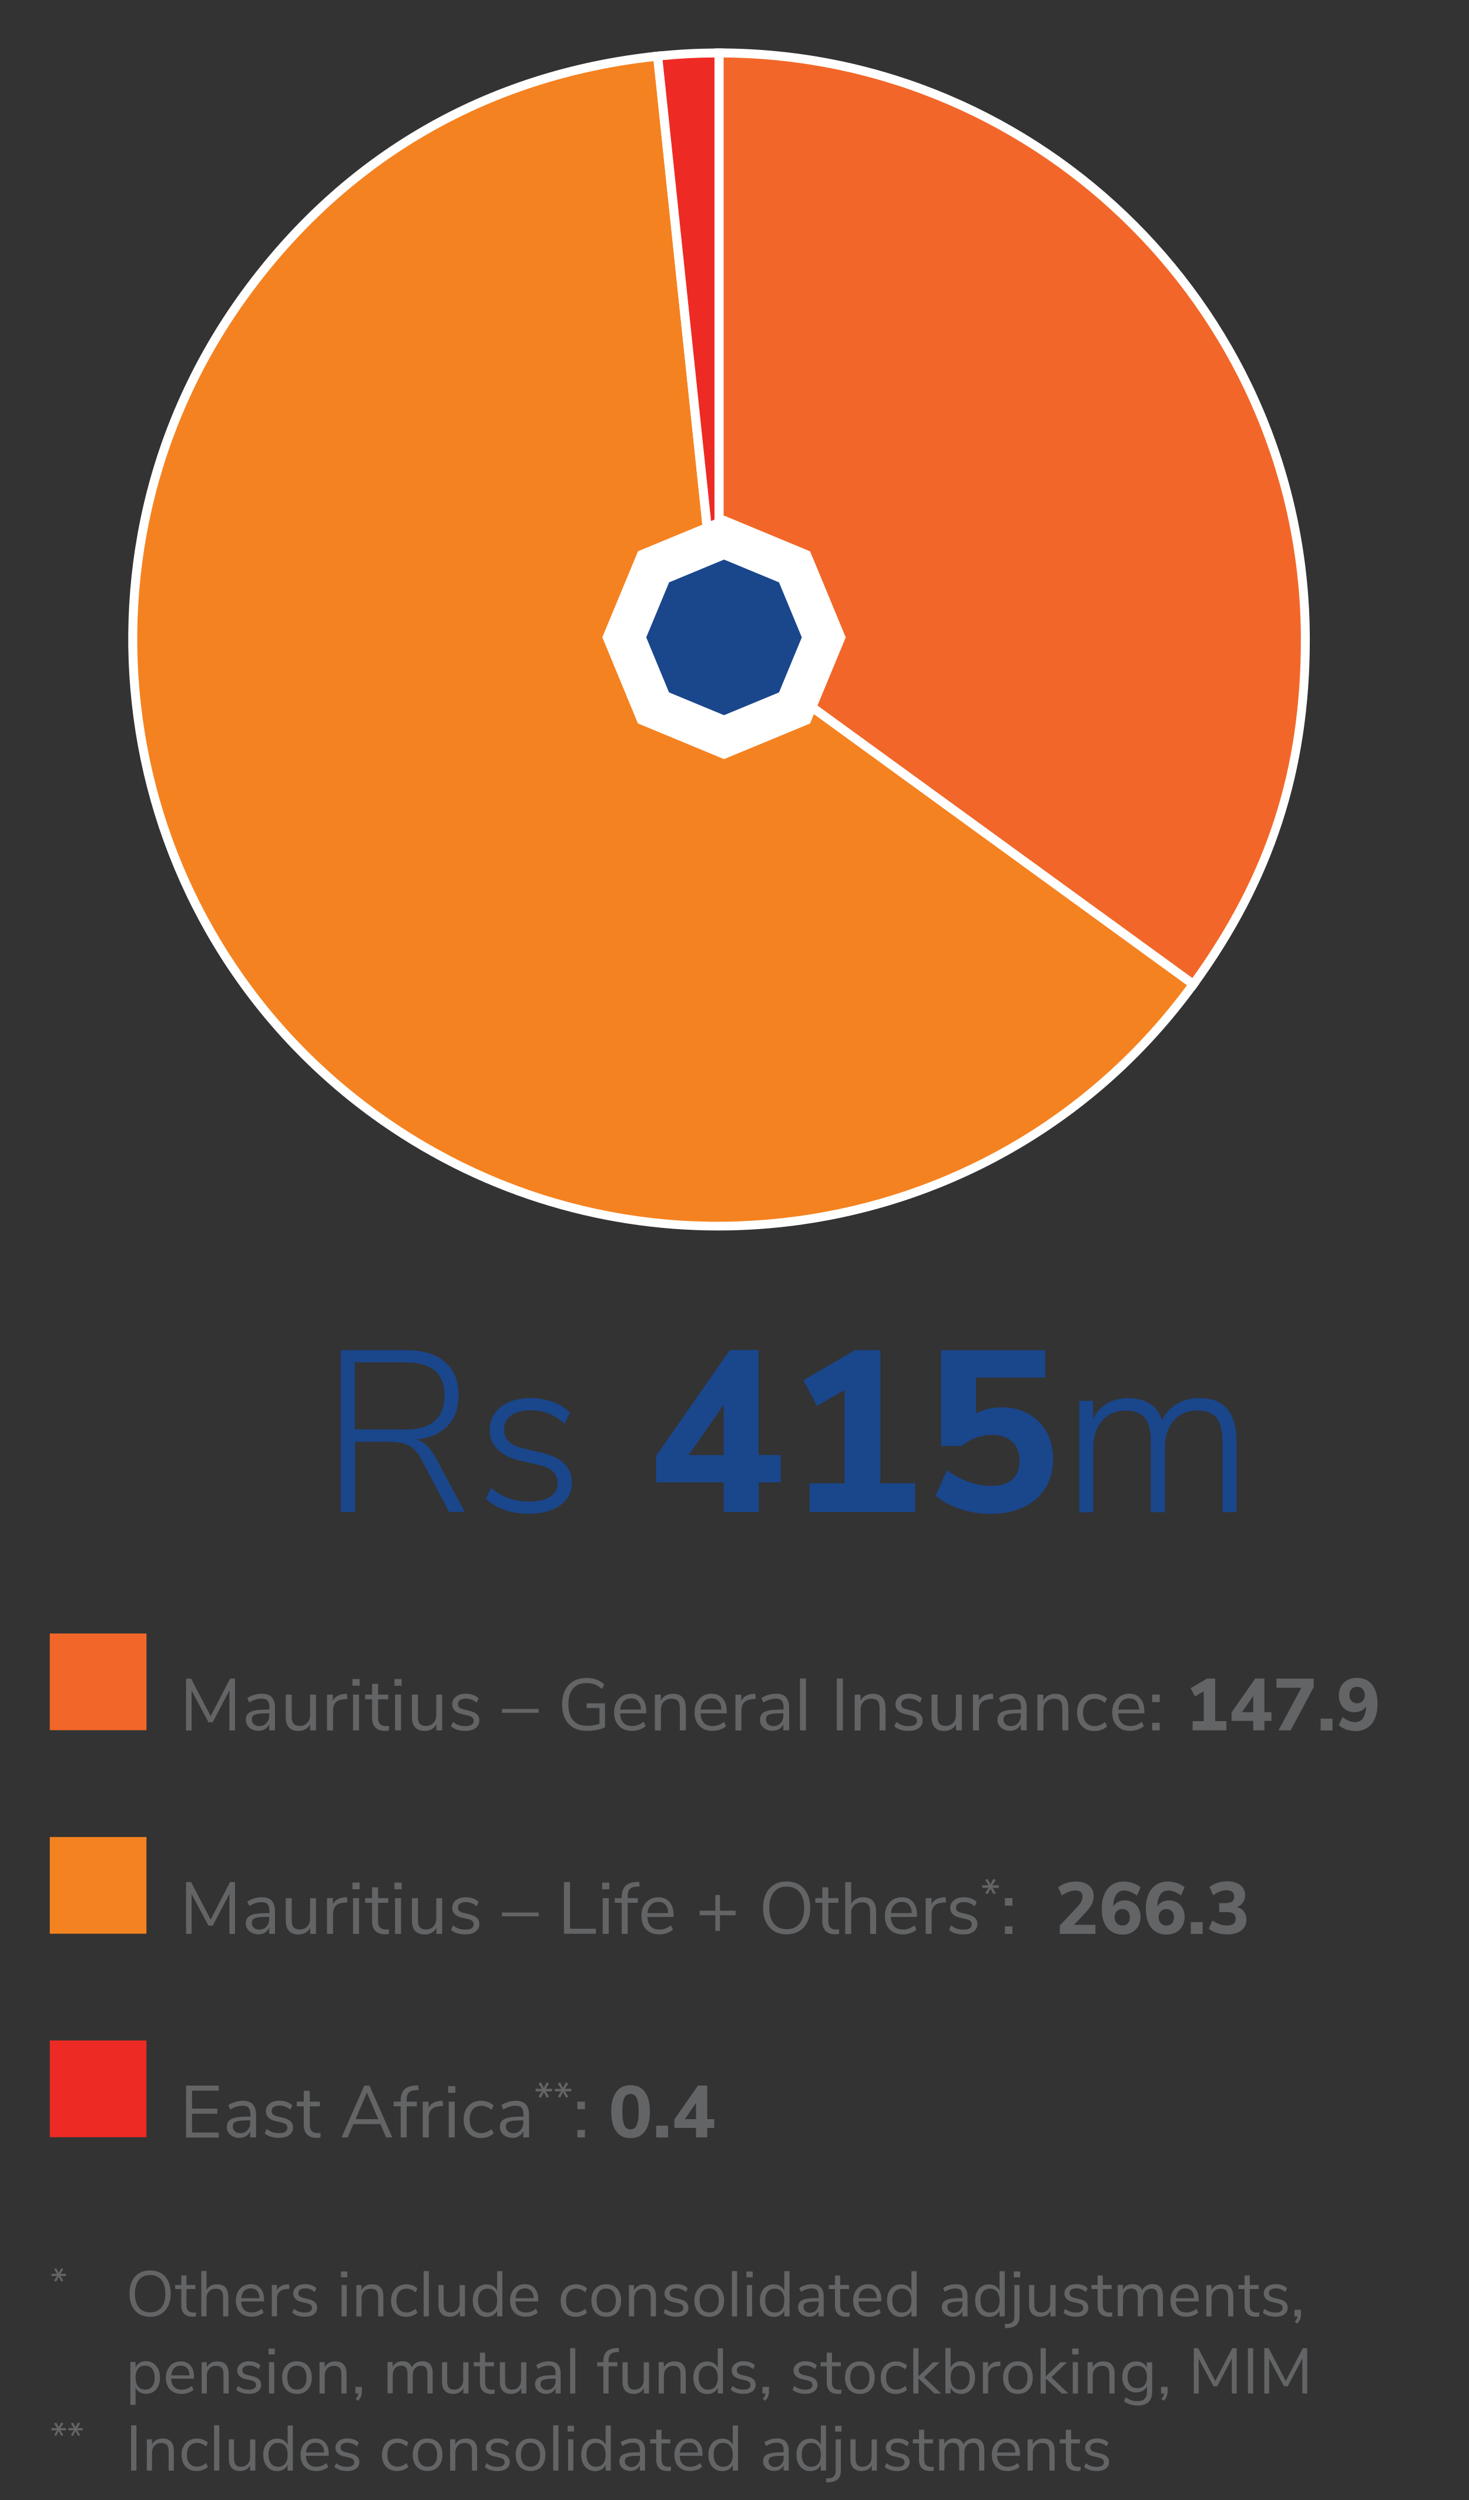 <?xml version="1.0" encoding="UTF-8"?><svg id="b" xmlns="http://www.w3.org/2000/svg" xmlns:xlink="http://www.w3.org/1999/xlink" viewBox="0 0 169.6 288.54"><rect x="0" y="0" width="169.6" height="288.54" fill="#333333" stroke="none"/><defs><clipPath id="d"><rect width="169.6" height="288.54" style="fill:none;"/></clipPath></defs><g id="c"><g style="clip-path:url(#d);"><path d="M83,73.81V6.11c37.39,0,67.7,30.31,67.7,67.7,0,15.11-4.05,27.57-12.93,39.79l-54.77-39.79Z" style="fill:#f26729; fill-rule:evenodd;"/><path d="M137.89,114.33l-55.41-40.25V5.59h.52c37.62,0,68.22,30.6,68.22,68.22,0,15.12-4.14,27.87-13.03,40.1l-.3,.42Zm-54.37-40.78l54.14,39.33c8.66-12.07,12.53-24.14,12.53-39.07,0-36.87-29.86-66.9-66.66-67.18V73.54Z" style="fill:#fff;"/><path d="M83,73.81l54.77,39.79c-21.98,30.25-64.32,36.96-94.57,14.98S6.25,64.26,28.23,34.01c11.6-15.97,28.06-25.47,47.7-27.54l7.08,67.33Z" style="fill:#f58220; fill-rule:evenodd;"/><path d="M82.91,142.01c-13.9,0-27.93-4.23-40.01-13C12.47,106.89,5.7,64.14,27.81,33.71c11.68-16.08,28.3-25.67,48.06-27.75l.52-.05,.05,.52,7.05,67.1,55,39.96-.31,.42c-13.33,18.35-34.17,28.1-55.28,28.1ZM75.46,7.05c-19.23,2.16-35.41,11.58-46.81,27.27-21.77,29.97-15.11,72.07,14.86,93.84,14.52,10.55,32.27,14.81,50,12,17.55-2.78,32.99-12.17,43.53-26.45l-54.54-39.62-.02-.23L75.46,7.05Z" style="fill:#fff;"/><path d="M83,73.81L75.93,6.48c2.46-.26,4.61-.37,7.08-.37V73.81Z" style="fill:#ee2a24; fill-rule:evenodd;"/><path d="M82.49,73.86L75.36,6.02l.52-.05c2.46-.26,4.66-.37,7.13-.37h.52V73.81l-1.04,.05ZM76.5,6.94l5.99,56.95V6.63c-2.05,.01-3.94,.11-5.99,.31Z" style="fill:#fff;"/></g><rect x="5.75" y="188.52" width="11.16" height="11.16" style="fill:#f26729;"/><rect x="5.75" y="212.01" width="11.16" height="11.16" style="fill:#f58220;"/><rect x="5.75" y="235.49" width="11.16" height="11.16" style="fill:#ee2a24;"/><path d="M7.61,262.41v.27l-.64-.02,.34,.54-.23,.13-.3-.57-.3,.57-.23-.13,.34-.54-.64,.02v-.27l.64,.02-.34-.54,.23-.13,.3,.56,.3-.56,.23,.13-.34,.54,.64-.02Z" style="fill:#636466;"/><g><path d="M7.61,280.22v.27l-.64-.02,.34,.54-.23,.13-.3-.57-.3,.57-.23-.13,.34-.54-.64,.02v-.27l.64,.02-.34-.54,.23-.13,.3,.56,.3-.56,.23,.13-.34,.54,.64-.02Z" style="fill:#636466;"/><path d="M9.55,280.22v.27l-.64-.02,.34,.54-.23,.13-.3-.57-.3,.57-.23-.13,.34-.54-.64,.02v-.27l.64,.02-.34-.54,.23-.13,.3,.56,.3-.56,.23,.13-.34,.54,.64-.02Z" style="fill:#636466;"/></g><polygon points="93.53 63.63 83.6 59.51 73.66 63.62 69.54 73.55 73.65 83.49 83.59 87.61 93.52 83.5 97.64 73.56 93.53 63.63" style="fill:#fff;"/><polygon points="89.94 67.21 83.59 64.58 77.25 67.21 74.61 73.56 77.24 79.91 83.59 82.54 89.94 79.91 92.57 73.56 89.94 67.21" style="fill:#1a468c;"/><g><path d="M53.65,174.5h-1.8l-3.15-5.99c-.42-.81-.92-1.37-1.48-1.67-.57-.3-1.34-.45-2.33-.45h-3.9v8.11h-1.64v-18.68h7.47c1.96,0,3.47,.45,4.53,1.34,1.06,.89,1.59,2.2,1.59,3.91,0,1.45-.42,2.61-1.26,3.48-.84,.87-2.04,1.41-3.59,1.6,.46,.14,.87,.38,1.23,.73,.36,.34,.69,.8,.99,1.37l3.34,6.25Zm-6.94-9.51c3.07,0,4.61-1.32,4.61-3.95,0-1.29-.38-2.25-1.14-2.88-.76-.63-1.92-.94-3.47-.94h-5.75v7.76h5.75Z" style="fill:#1a468c;"/><path d="M56.09,172.97l.61-1.25c.69,.57,1.38,.97,2.07,1.21,.69,.24,1.48,.36,2.38,.36,1.04,0,1.84-.19,2.4-.56,.56-.37,.83-.89,.83-1.56,0-.56-.19-1.02-.56-1.36-.37-.34-.96-.61-1.78-.78l-2.17-.5c-1.04-.25-1.86-.68-2.45-1.29s-.89-1.33-.89-2.16c0-1.11,.43-2.01,1.3-2.7,.87-.69,2.02-1.03,3.47-1.03,.9,0,1.74,.15,2.53,.44,.79,.29,1.44,.71,1.95,1.26l-.61,1.25c-.6-.53-1.21-.92-1.84-1.17-.63-.25-1.3-.37-2.03-.37-.97,0-1.73,.19-2.28,.58-.55,.39-.82,.93-.82,1.62,0,.57,.17,1.02,.52,1.38,.34,.35,.88,.62,1.6,.79l2.2,.53c2.33,.53,3.5,1.68,3.5,3.44,0,1.1-.45,1.97-1.34,2.62-.89,.65-2.1,.98-3.62,.98-2.03,0-3.69-.57-4.98-1.72Z" style="fill:#1a468c;"/></g><g><path d="M90.13,167.93v3.15h-2.54v3.42h-4.03v-3.42h-7.82v-3.05l8.53-12.22h3.31v12.11h2.54Zm-10.62,0h4.05v-5.83l-4.05,5.83Z" style="fill:#1a468c;"/><path d="M101.63,171.19h4.03v3.31h-12.19v-3.31h4.03v-10.78l-3.18,1.85-1.56-2.97,5.94-3.47h2.94v15.37Z" style="fill:#1a468c;"/><path d="M118.75,163.18c.9,.5,1.6,1.21,2.09,2.11,.49,.9,.74,1.94,.74,3.13,0,1.25-.3,2.36-.89,3.31s-1.43,1.69-2.52,2.21c-1.09,.52-2.35,.78-3.8,.78-1.18,0-2.36-.19-3.52-.57-1.17-.38-2.11-.89-2.83-1.52l1.3-2.94c1.71,1.2,3.42,1.8,5.11,1.8,1.08,0,1.89-.25,2.45-.74,.56-.49,.83-1.23,.83-2.2,0-.92-.29-1.64-.86-2.17s-1.36-.79-2.34-.79c-.62,0-1.23,.12-1.84,.34s-1.16,.55-1.66,.95h-2.36v-11.05h12.03v3.15h-8v4.16c.85-.48,1.85-.72,2.99-.72s2.17,.25,3.07,.76Z" style="fill:#1a468c;"/></g><path d="M142.76,166.32v8.19h-1.62v-8.08c0-1.29-.23-2.22-.69-2.79s-1.19-.86-2.2-.86c-1.15,0-2.06,.39-2.74,1.17-.68,.78-1.02,1.83-1.02,3.15v7.42h-1.62v-8.08c0-1.29-.23-2.22-.69-2.79-.46-.57-1.19-.86-2.2-.86-1.15,0-2.06,.39-2.74,1.17-.68,.78-1.02,1.83-1.02,3.15v7.42h-1.62v-12.85h1.59v2.12c.37-.79,.9-1.4,1.6-1.82,.7-.41,1.51-.62,2.42-.62,2.07,0,3.38,.85,3.95,2.54,.37-.79,.94-1.42,1.7-1.87,.76-.45,1.63-.68,2.62-.68,2.84,0,4.27,1.66,4.27,4.98Z" style="fill:#1a468c;"/><g><path d="M26.56,193.73h.57v5.98h-.64v-4.63l-1.93,3.68h-.49l-1.95-3.65v4.6h-.64v-5.98h.58l2.26,4.33,2.24-4.33Z" style="fill:#636466;"/><path d="M31.36,195.87c.26,.27,.39,.68,.39,1.22v2.6h-.67v-.7c-.11,.24-.27,.43-.49,.56-.22,.13-.47,.2-.76,.2-.27,0-.51-.05-.73-.16s-.4-.26-.53-.45c-.13-.19-.19-.4-.19-.64,0-.31,.08-.55,.24-.72,.16-.17,.42-.3,.78-.37,.36-.08,.86-.11,1.51-.11h.19v-.28c0-.34-.07-.59-.21-.75s-.37-.23-.69-.23c-.48,0-.95,.15-1.42,.44l-.23-.5c.21-.15,.47-.28,.78-.37,.3-.09,.59-.14,.88-.14,.53,0,.92,.13,1.17,.4Zm-.61,3c.22-.23,.33-.52,.33-.89v-.25h-.15c-.5,0-.88,.02-1.14,.06-.26,.04-.45,.11-.55,.21-.11,.1-.17,.24-.17,.44,0,.22,.08,.4,.24,.55,.16,.14,.36,.22,.61,.22,.34,0,.62-.11,.83-.34Z" style="fill:#636466;"/><path d="M36.48,195.57v4.13h-.67v-.7c-.13,.25-.31,.44-.55,.57s-.5,.2-.79,.2c-.49,0-.86-.14-1.11-.41-.25-.27-.37-.68-.37-1.22v-2.56h.69v2.54c0,.37,.07,.64,.22,.81,.15,.17,.38,.26,.7,.26,.36,0,.65-.12,.87-.35s.33-.54,.33-.93v-2.33h.69Z" style="fill:#636466;"/><path d="M40.1,196.07l-.45,.04c-.42,.04-.73,.17-.92,.4-.19,.23-.28,.51-.28,.84v2.36h-.69v-4.13h.67v.72c.23-.48,.69-.75,1.37-.81l.25-.02,.06,.59Z" style="fill:#636466;"/><path d="M40.69,193.78h.83v.77h-.83v-.77Zm.07,5.92v-4.13h.69v4.13h-.69Z" style="fill:#636466;"/><path d="M44.91,199.19l-.03,.54c-.13,.02-.27,.03-.42,.03-.5,0-.87-.13-1.12-.39-.25-.26-.38-.62-.38-1.08v-2.17h-.81v-.54h.81v-1.25h.69v1.25h1.17v.54h-1.17v2.12c0,.65,.3,.97,.9,.97,.12,0,.25,0,.37-.03Z" style="fill:#636466;"/><path d="M45.54,193.78h.83v.77h-.83v-.77Zm.07,5.92v-4.13h.69v4.13h-.69Z" style="fill:#636466;"/><path d="M51.05,195.57v4.13h-.67v-.7c-.13,.25-.31,.44-.55,.57s-.5,.2-.79,.2c-.49,0-.86-.14-1.11-.41-.25-.27-.37-.68-.37-1.22v-2.56h.69v2.54c0,.37,.07,.64,.22,.81,.15,.17,.38,.26,.7,.26,.36,0,.65-.12,.87-.35s.33-.54,.33-.93v-2.33h.69Z" style="fill:#636466;"/><path d="M52.07,199.23l.23-.51c.22,.17,.45,.3,.67,.38,.23,.08,.49,.11,.78,.11,.3,0,.54-.05,.7-.16s.24-.26,.24-.45c0-.16-.05-.29-.16-.39s-.29-.17-.53-.23l-.7-.16c-.35-.08-.62-.21-.81-.41s-.28-.43-.28-.71c0-.37,.14-.66,.43-.89,.29-.23,.67-.34,1.15-.34,.29,0,.56,.05,.82,.14,.26,.09,.48,.23,.65,.4l-.23,.5c-.38-.32-.79-.48-1.25-.48-.29,0-.51,.06-.67,.17s-.24,.26-.24,.46c0,.16,.05,.29,.15,.39,.1,.1,.26,.17,.48,.22l.7,.17c.38,.09,.67,.23,.86,.41s.28,.42,.28,.72c0,.36-.15,.65-.44,.87s-.69,.32-1.19,.32c-.7,0-1.25-.18-1.65-.53Z" style="fill:#636466;"/><path d="M57.95,197.67v-.44h4.24v.44h-4.24Z" style="fill:#636466;"/><path d="M69.85,196.59v2.76c-.24,.12-.55,.22-.93,.3-.38,.08-.77,.11-1.16,.11-.59,0-1.1-.12-1.53-.36s-.76-.59-.99-1.05c-.23-.46-.34-1.01-.34-1.64s.11-1.18,.34-1.64c.23-.46,.55-.81,.97-1.05,.42-.24,.92-.37,1.5-.37,.42,0,.8,.06,1.15,.19,.35,.13,.65,.31,.9,.56l-.26,.53c-.29-.25-.57-.43-.85-.53-.28-.11-.59-.16-.94-.16-.67,0-1.19,.21-1.55,.64-.36,.42-.54,1.03-.54,1.82s.18,1.42,.55,1.84c.37,.42,.9,.63,1.61,.63,.51,0,.99-.08,1.43-.23v-1.82h-1.48v-.54h2.12Z" style="fill:#636466;"/><path d="M74.61,197.74h-3.02c.02,.48,.15,.84,.39,1.09s.57,.37,1.01,.37c.48,0,.92-.16,1.32-.49l.23,.5c-.18,.17-.41,.3-.7,.4-.28,.1-.57,.15-.86,.15-.64,0-1.15-.19-1.52-.57s-.56-.9-.56-1.57c0-.42,.08-.8,.25-1.12,.16-.32,.39-.58,.69-.76,.3-.18,.63-.27,1.01-.27,.55,0,.98,.18,1.29,.54,.31,.36,.47,.85,.47,1.48v.25Zm-2.62-1.4c-.22,.23-.35,.54-.39,.96h2.4c-.01-.42-.12-.74-.31-.96-.2-.22-.47-.33-.83-.33s-.65,.11-.87,.34Z" style="fill:#636466;"/><path d="M79.18,197.11v2.59h-.69v-2.55c0-.38-.08-.67-.22-.84-.15-.17-.39-.26-.72-.26-.38,0-.68,.12-.91,.35-.23,.23-.34,.54-.34,.94v2.37h-.69v-4.13h.68v.68c.14-.25,.33-.45,.57-.58,.24-.13,.52-.2,.83-.2,.99,0,1.48,.55,1.48,1.64Z" style="fill:#636466;"/><path d="M83.9,197.74h-3.02c.02,.48,.15,.84,.39,1.09s.57,.37,1.01,.37c.48,0,.92-.16,1.32-.49l.23,.5c-.18,.17-.41,.3-.7,.4-.28,.1-.57,.15-.86,.15-.64,0-1.15-.19-1.52-.57s-.56-.9-.56-1.57c0-.42,.08-.8,.25-1.12,.16-.32,.39-.58,.69-.76,.3-.18,.63-.27,1.01-.27,.55,0,.98,.18,1.29,.54,.31,.36,.47,.85,.47,1.48v.25Zm-2.62-1.4c-.22,.23-.35,.54-.39,.96h2.4c-.01-.42-.12-.74-.31-.96-.2-.22-.47-.33-.83-.33s-.65,.11-.87,.34Z" style="fill:#636466;"/><path d="M87.25,196.07l-.45,.04c-.42,.04-.73,.17-.92,.4-.19,.23-.28,.51-.28,.84v2.36h-.69v-4.13h.67v.72c.23-.48,.69-.75,1.37-.81l.25-.02,.06,.59Z" style="fill:#636466;"/><path d="M90.72,195.87c.26,.27,.39,.68,.39,1.22v2.6h-.67v-.7c-.11,.24-.27,.43-.49,.56-.22,.13-.47,.2-.76,.2-.27,0-.51-.05-.73-.16s-.4-.26-.53-.45c-.13-.19-.19-.4-.19-.64,0-.31,.08-.55,.24-.72,.16-.17,.42-.3,.78-.37,.36-.08,.86-.11,1.51-.11h.19v-.28c0-.34-.07-.59-.21-.75s-.37-.23-.69-.23c-.48,0-.95,.15-1.42,.44l-.23-.5c.21-.15,.47-.28,.78-.37,.3-.09,.59-.14,.88-.14,.53,0,.92,.13,1.17,.4Zm-.61,3c.22-.23,.33-.52,.33-.89v-.25h-.15c-.5,0-.88,.02-1.14,.06-.26,.04-.45,.11-.55,.21-.11,.1-.17,.24-.17,.44,0,.22,.08,.4,.24,.55,.16,.14,.36,.22,.61,.22,.34,0,.62-.11,.83-.34Z" style="fill:#636466;"/><path d="M92.36,199.7v-5.98h.69v5.98h-.69Z" style="fill:#636466;"/><path d="M96.61,199.7v-5.98h.7v5.98h-.7Z" style="fill:#636466;"/><path d="M102.24,197.11v2.59h-.69v-2.55c0-.38-.08-.67-.22-.84-.15-.17-.39-.26-.72-.26-.38,0-.68,.12-.91,.35-.23,.23-.34,.54-.34,.94v2.37h-.69v-4.13h.68v.68c.14-.25,.33-.45,.57-.58,.24-.13,.52-.2,.83-.2,.99,0,1.48,.55,1.48,1.64Z" style="fill:#636466;"/><path d="M103.25,199.23l.23-.51c.22,.17,.45,.3,.67,.38,.23,.08,.49,.11,.78,.11,.3,0,.54-.05,.7-.16s.24-.26,.24-.45c0-.16-.05-.29-.16-.39s-.29-.17-.53-.23l-.7-.16c-.35-.08-.62-.21-.81-.41s-.28-.43-.28-.71c0-.37,.14-.66,.43-.89,.29-.23,.67-.34,1.15-.34,.29,0,.56,.05,.82,.14,.26,.09,.48,.23,.65,.4l-.23,.5c-.38-.32-.79-.48-1.25-.48-.29,0-.51,.06-.67,.17s-.24,.26-.24,.46c0,.16,.05,.29,.15,.39,.1,.1,.26,.17,.48,.22l.7,.17c.38,.09,.67,.23,.86,.41s.28,.42,.28,.72c0,.36-.15,.65-.44,.87s-.69,.32-1.19,.32c-.7,0-1.25-.18-1.65-.53Z" style="fill:#636466;"/><path d="M111.04,195.57v4.13h-.67v-.7c-.13,.25-.31,.44-.55,.57s-.5,.2-.79,.2c-.49,0-.86-.14-1.11-.41-.25-.27-.37-.68-.37-1.22v-2.56h.69v2.54c0,.37,.07,.64,.22,.81,.15,.17,.38,.26,.7,.26,.36,0,.65-.12,.87-.35s.33-.54,.33-.93v-2.33h.69Z" style="fill:#636466;"/><path d="M114.67,196.07l-.45,.04c-.42,.04-.73,.17-.92,.4-.19,.23-.28,.51-.28,.84v2.36h-.69v-4.13h.67v.72c.23-.48,.69-.75,1.37-.81l.25-.02,.06,.59Z" style="fill:#636466;"/><path d="M118.14,195.87c.26,.27,.39,.68,.39,1.22v2.6h-.67v-.7c-.11,.24-.27,.43-.49,.56-.22,.13-.47,.2-.76,.2-.27,0-.51-.05-.73-.16s-.4-.26-.53-.45c-.13-.19-.19-.4-.19-.64,0-.31,.08-.55,.24-.72,.16-.17,.42-.3,.78-.37,.36-.08,.86-.11,1.51-.11h.19v-.28c0-.34-.07-.59-.21-.75s-.37-.23-.69-.23c-.48,0-.95,.15-1.42,.44l-.23-.5c.21-.15,.47-.28,.78-.37,.3-.09,.59-.14,.88-.14,.53,0,.92,.13,1.17,.4Zm-.61,3c.22-.23,.33-.52,.33-.89v-.25h-.15c-.5,0-.88,.02-1.14,.06-.26,.04-.45,.11-.55,.21-.11,.1-.17,.24-.17,.44,0,.22,.08,.4,.24,.55,.16,.14,.36,.22,.61,.22,.34,0,.62-.11,.83-.34Z" style="fill:#636466;"/><path d="M123.34,197.11v2.59h-.69v-2.55c0-.38-.08-.67-.22-.84-.15-.17-.39-.26-.72-.26-.38,0-.68,.12-.91,.35-.23,.23-.34,.54-.34,.94v2.37h-.69v-4.13h.68v.68c.14-.25,.33-.45,.57-.58,.24-.13,.52-.2,.83-.2,.99,0,1.48,.55,1.48,1.64Z" style="fill:#636466;"/><path d="M125.28,199.5c-.3-.18-.53-.42-.69-.74s-.24-.69-.24-1.12,.08-.81,.25-1.13c.17-.32,.4-.58,.7-.76,.3-.18,.66-.27,1.06-.27,.28,0,.55,.05,.81,.15,.27,.1,.48,.23,.64,.39l-.23,.51c-.39-.32-.79-.47-1.19-.47-.42,0-.75,.14-.99,.42-.24,.28-.36,.67-.36,1.17s.12,.88,.36,1.15c.24,.27,.57,.41,.99,.41,.4,0,.8-.16,1.19-.47l.23,.51c-.17,.16-.4,.29-.66,.39-.27,.1-.54,.14-.82,.14-.41,0-.76-.09-1.06-.26Z" style="fill:#636466;"/><path d="M132.12,197.74h-3.02c.02,.48,.15,.84,.39,1.09s.57,.37,1.01,.37c.48,0,.92-.16,1.32-.49l.23,.5c-.18,.17-.41,.3-.7,.4-.28,.1-.57,.15-.86,.15-.64,0-1.15-.19-1.52-.57s-.56-.9-.56-1.57c0-.42,.08-.8,.25-1.12,.16-.32,.39-.58,.69-.76,.3-.18,.63-.27,1.01-.27,.55,0,.98,.18,1.29,.54,.31,.36,.47,.85,.47,1.48v.25Zm-2.62-1.4c-.22,.23-.35,.54-.39,.96h2.4c-.01-.42-.12-.74-.31-.96-.2-.22-.47-.33-.83-.33s-.65,.11-.87,.34Z" style="fill:#636466;"/><path d="M133.02,195.57h.87v.87h-.87v-.87Zm0,3.26h.87v.87h-.87v-.87Z" style="fill:#636466;"/></g><g><path d="M140.3,198.64h1.29v1.06h-3.9v-1.06h1.29v-3.45l-1.02,.59-.5-.95,1.9-1.11h.94v4.92Z" style="fill:#636466;"/><path d="M146.79,197.6v1.01h-.81v1.09h-1.29v-1.09h-2.5v-.98l2.73-3.91h1.06v3.88h.81Zm-3.4,0h1.3v-1.87l-1.3,1.87Z" style="fill:#636466;"/><path d="M147.37,193.73h4.3v.98l-2.66,4.99h-1.41l2.65-4.92h-2.88v-1.06Z" style="fill:#636466;"/><path d="M152.47,198.35h1.37v1.36h-1.37v-1.36Z" style="fill:#636466;"/><path d="M158.4,194.42c.42,.51,.64,1.25,.64,2.2,0,.66-.1,1.22-.3,1.69-.2,.47-.49,.83-.87,1.09-.38,.25-.83,.38-1.35,.38-.37,0-.72-.06-1.07-.17-.34-.12-.64-.28-.88-.5l.42-.94c.52,.38,1.01,.58,1.48,.58,.39,0,.69-.16,.9-.47,.21-.31,.33-.77,.36-1.37-.13,.21-.31,.39-.55,.51s-.5,.19-.8,.19c-.35,0-.66-.08-.94-.25-.27-.16-.49-.39-.64-.69-.16-.29-.23-.63-.23-1s.09-.74,.26-1.05c.17-.31,.42-.55,.73-.72,.31-.17,.66-.26,1.05-.26,.77,0,1.37,.26,1.8,.77Zm-1.08,1.9c.16-.18,.25-.4,.25-.69s-.08-.51-.25-.69c-.16-.18-.38-.27-.64-.27s-.48,.09-.64,.26c-.16,.18-.24,.41-.24,.7s.08,.51,.24,.69c.16,.17,.37,.26,.64,.26s.48-.09,.64-.26Z" style="fill:#636466;"/></g><g><path d="M26.56,217.21h.57v5.98h-.64v-4.63l-1.93,3.68h-.49l-1.95-3.65v4.6h-.64v-5.98h.58l2.26,4.33,2.24-4.33Z" style="fill:#636466;"/><path d="M31.36,219.36c.26,.27,.39,.68,.39,1.22v2.6h-.67v-.7c-.11,.24-.27,.43-.49,.56-.22,.13-.47,.2-.76,.2-.27,0-.51-.05-.73-.16s-.4-.26-.53-.45c-.13-.19-.19-.4-.19-.64,0-.31,.08-.55,.24-.72,.16-.17,.42-.3,.78-.37,.36-.08,.86-.11,1.51-.11h.19v-.28c0-.34-.07-.59-.21-.75s-.37-.23-.69-.23c-.48,0-.95,.15-1.42,.44l-.23-.5c.21-.15,.47-.28,.78-.37,.3-.09,.59-.14,.88-.14,.53,0,.92,.13,1.17,.4Zm-.61,3c.22-.23,.33-.52,.33-.89v-.25h-.15c-.5,0-.88,.02-1.14,.06-.26,.04-.45,.11-.55,.21-.11,.1-.17,.24-.17,.44,0,.22,.08,.4,.24,.55,.16,.14,.36,.22,.61,.22,.34,0,.62-.11,.83-.34Z" style="fill:#636466;"/><path d="M36.48,219.06v4.13h-.67v-.7c-.13,.25-.31,.44-.55,.57s-.5,.2-.79,.2c-.49,0-.86-.14-1.11-.41-.25-.27-.37-.68-.37-1.22v-2.56h.69v2.54c0,.37,.07,.64,.22,.81,.15,.17,.38,.26,.7,.26,.36,0,.65-.12,.87-.35s.33-.54,.33-.93v-2.33h.69Z" style="fill:#636466;"/><path d="M40.1,219.55l-.45,.04c-.42,.04-.73,.17-.92,.4-.19,.23-.28,.51-.28,.84v2.36h-.69v-4.13h.67v.72c.23-.48,.69-.75,1.37-.81l.25-.02,.06,.59Z" style="fill:#636466;"/><path d="M40.69,217.27h.83v.77h-.83v-.77Zm.07,5.92v-4.13h.69v4.13h-.69Z" style="fill:#636466;"/><path d="M44.91,222.67l-.03,.54c-.13,.02-.27,.03-.42,.03-.5,0-.87-.13-1.12-.39-.25-.26-.38-.62-.38-1.08v-2.17h-.81v-.54h.81v-1.25h.69v1.25h1.17v.54h-1.17v2.12c0,.65,.3,.97,.9,.97,.12,0,.25,0,.37-.03Z" style="fill:#636466;"/><path d="M45.54,217.27h.83v.77h-.83v-.77Zm.07,5.92v-4.13h.69v4.13h-.69Z" style="fill:#636466;"/><path d="M51.05,219.06v4.13h-.67v-.7c-.13,.25-.31,.44-.55,.57s-.5,.2-.79,.2c-.49,0-.86-.14-1.11-.41-.25-.27-.37-.68-.37-1.22v-2.56h.69v2.54c0,.37,.07,.64,.22,.81,.15,.17,.38,.26,.7,.26,.36,0,.65-.12,.87-.35s.33-.54,.33-.93v-2.33h.69Z" style="fill:#636466;"/><path d="M52.07,222.72l.23-.51c.22,.17,.45,.3,.67,.38,.23,.08,.49,.11,.78,.11,.3,0,.54-.05,.7-.16s.24-.26,.24-.45c0-.16-.05-.29-.16-.39s-.29-.17-.53-.23l-.7-.16c-.35-.08-.62-.21-.81-.41s-.28-.43-.28-.71c0-.37,.14-.66,.43-.89,.29-.23,.67-.34,1.15-.34,.29,0,.56,.05,.82,.14,.26,.09,.48,.23,.65,.4l-.23,.5c-.38-.32-.79-.48-1.25-.48-.29,0-.51,.06-.67,.17s-.24,.26-.24,.46c0,.16,.05,.29,.15,.39,.1,.1,.26,.17,.48,.22l.7,.17c.38,.09,.67,.23,.86,.41s.28,.42,.28,.72c0,.36-.15,.65-.44,.87s-.69,.32-1.19,.32c-.7,0-1.25-.18-1.65-.53Z" style="fill:#636466;"/><path d="M57.95,221.16v-.44h4.24v.44h-4.24Z" style="fill:#636466;"/><path d="M65.11,223.19v-5.98h.7v5.38h2.99v.59h-3.69Z" style="fill:#636466;"/><path d="M69.52,217.27h.83v.77h-.83v-.77Zm.07,5.92v-4.13h.69v4.13h-.69Z" style="fill:#636466;"/><path d="M72.47,219.06h1.17v.54h-1.17v3.59h-.69v-3.59h-.81v-.54h.81v-.14c0-.55,.14-.96,.41-1.25,.27-.28,.7-.44,1.27-.47l.34-.02,.05,.53-.39,.03c-.34,.02-.6,.12-.75,.29-.16,.17-.24,.44-.24,.79v.23Z" style="fill:#636466;"/><path d="M77.76,221.23h-3.02c.02,.48,.15,.84,.39,1.09s.57,.37,1.01,.37c.48,0,.92-.16,1.32-.49l.23,.5c-.18,.17-.41,.3-.7,.4-.28,.1-.57,.15-.86,.15-.64,0-1.15-.19-1.52-.57s-.56-.9-.56-1.57c0-.42,.08-.8,.25-1.12,.16-.32,.39-.58,.69-.76,.3-.18,.63-.27,1.01-.27,.55,0,.98,.18,1.29,.54,.31,.36,.47,.85,.47,1.48v.25Zm-2.62-1.4c-.22,.23-.35,.54-.39,.96h2.4c-.01-.42-.12-.74-.31-.96-.2-.22-.47-.33-.83-.33s-.65,.11-.87,.34Z" style="fill:#636466;"/><path d="M84.93,220.51v.53h-1.81v1.8h-.53v-1.8h-1.81v-.53h1.81v-1.81h.53v1.81h1.81Z" style="fill:#636466;"/><path d="M89.38,222.88c-.41-.25-.72-.6-.95-1.06-.22-.46-.33-1-.33-1.62s.11-1.17,.33-1.63c.22-.46,.53-.81,.94-1.06,.41-.25,.89-.37,1.45-.37s1.04,.12,1.45,.37c.41,.25,.72,.6,.94,1.06,.22,.46,.33,1,.33,1.62s-.11,1.16-.33,1.62-.54,.82-.95,1.06c-.41,.25-.89,.37-1.45,.37s-1.04-.12-1.45-.37Zm2.93-.86c.35-.43,.53-1.04,.53-1.83s-.18-1.4-.53-1.82-.84-.64-1.48-.64-1.13,.21-1.48,.64c-.35,.43-.53,1.03-.53,1.82s.18,1.39,.53,1.82c.35,.43,.85,.64,1.48,.64s1.13-.21,1.48-.64Z" style="fill:#636466;"/><path d="M96.89,222.67l-.03,.54c-.13,.02-.27,.03-.42,.03-.5,0-.87-.13-1.12-.39-.25-.26-.38-.62-.38-1.08v-2.17h-.81v-.54h.81v-1.25h.69v1.25h1.17v.54h-1.17v2.12c0,.65,.3,.97,.9,.97,.12,0,.25,0,.37-.03Z" style="fill:#636466;"/><path d="M101.15,220.6v2.59h-.69v-2.55c0-.38-.08-.67-.22-.84-.15-.17-.39-.26-.72-.26-.38,0-.68,.12-.91,.35-.23,.23-.34,.54-.34,.94v2.37h-.69v-5.98h.69v2.51c.14-.25,.32-.44,.56-.57s.52-.2,.83-.2c.99,0,1.48,.55,1.48,1.64Z" style="fill:#636466;"/><path d="M105.87,221.23h-3.02c.02,.48,.15,.84,.39,1.09s.57,.37,1.01,.37c.48,0,.92-.16,1.32-.49l.23,.5c-.18,.17-.41,.3-.7,.4-.28,.1-.57,.15-.86,.15-.64,0-1.15-.19-1.52-.57s-.56-.9-.56-1.57c0-.42,.08-.8,.25-1.12,.16-.32,.39-.58,.69-.76,.3-.18,.63-.27,1.01-.27,.55,0,.98,.18,1.29,.54,.31,.36,.47,.85,.47,1.48v.25Zm-2.62-1.4c-.22,.23-.35,.54-.39,.96h2.4c-.01-.42-.12-.74-.31-.96-.2-.22-.47-.33-.83-.33s-.65,.11-.87,.34Z" style="fill:#636466;"/><path d="M109.21,219.55l-.45,.04c-.42,.04-.73,.17-.92,.4-.19,.23-.28,.51-.28,.84v2.36h-.69v-4.13h.67v.72c.23-.48,.69-.75,1.37-.81l.25-.02,.06,.59Z" style="fill:#636466;"/><path d="M109.57,222.72l.23-.51c.22,.17,.45,.3,.67,.38,.23,.08,.49,.11,.78,.11,.3,0,.54-.05,.7-.16s.24-.26,.24-.45c0-.16-.05-.29-.16-.39s-.29-.17-.53-.23l-.7-.16c-.35-.08-.62-.21-.81-.41s-.28-.43-.28-.71c0-.37,.14-.66,.43-.89,.29-.23,.67-.34,1.15-.34,.29,0,.56,.05,.82,.14,.26,.09,.48,.23,.65,.4l-.23,.5c-.38-.32-.79-.48-1.25-.48-.29,0-.51,.06-.67,.17s-.24,.26-.24,.46c0,.16,.05,.29,.15,.39,.1,.1,.26,.17,.48,.22l.7,.17c.38,.09,.67,.23,.86,.41s.28,.42,.28,.72c0,.36-.15,.65-.44,.87s-.69,.32-1.19,.32c-.7,0-1.25-.18-1.65-.53Z" style="fill:#636466;"/></g><path d="M115.31,217.57v.31l-.73-.02,.38,.61-.26,.15-.34-.65-.35,.65-.26-.15,.39-.61-.73,.02v-.31l.73,.02-.39-.61,.26-.15,.34,.64,.34-.64,.26,.15-.38,.61,.73-.02Z" style="fill:#636466;"/><path d="M116.02,219.06h.87v.87h-.87v-.87Zm0,3.26h.87v.87h-.87v-.87Z" style="fill:#636466;"/><g><path d="M126.47,222.13v1.06h-4.11v-.97l1.99-2.11c.42-.44,.63-.85,.63-1.22,0-.47-.27-.71-.81-.71-.25,0-.51,.05-.78,.15-.27,.1-.54,.24-.8,.43l-.42-.94c.24-.2,.54-.37,.92-.49,.37-.12,.75-.18,1.14-.18,.62,0,1.12,.15,1.49,.45s.55,.7,.55,1.2c0,.34-.07,.66-.22,.96s-.39,.62-.72,.98l-1.33,1.4h2.47Z" style="fill:#636466;"/><path d="M130.81,219.55c.27,.16,.49,.39,.64,.69,.16,.29,.23,.63,.23,1s-.09,.74-.26,1.05c-.18,.31-.42,.55-.73,.72-.31,.17-.66,.26-1.05,.26-.77,0-1.37-.26-1.8-.77-.42-.51-.64-1.25-.64-2.2,0-.66,.1-1.22,.31-1.69,.2-.47,.49-.83,.87-1.08,.38-.25,.83-.38,1.35-.38,.37,0,.72,.06,1.07,.17,.34,.12,.64,.28,.88,.5l-.42,.94c-.52-.38-1.01-.58-1.48-.58-.38,0-.69,.16-.9,.47s-.34,.77-.36,1.37c.13-.21,.31-.39,.55-.51,.24-.13,.5-.19,.8-.19,.35,0,.66,.08,.94,.25Zm-.6,2.42c.16-.17,.24-.41,.24-.7s-.08-.51-.24-.69c-.16-.17-.38-.26-.64-.26s-.48,.09-.64,.26c-.16,.18-.25,.4-.25,.69s.08,.51,.25,.69,.38,.27,.64,.27,.48-.09,.64-.26Z" style="fill:#636466;"/><path d="M135.9,219.55c.27,.16,.49,.39,.64,.69,.16,.29,.23,.63,.23,1s-.09,.74-.26,1.05c-.18,.31-.42,.55-.73,.72-.31,.17-.66,.26-1.05,.26-.77,0-1.37-.26-1.8-.77-.42-.51-.64-1.25-.64-2.2,0-.66,.1-1.22,.31-1.69,.2-.47,.49-.83,.87-1.08,.38-.25,.83-.38,1.35-.38,.37,0,.72,.06,1.07,.17,.34,.12,.64,.28,.88,.5l-.42,.94c-.52-.38-1.01-.58-1.48-.58-.38,0-.69,.16-.9,.47s-.34,.77-.36,1.37c.13-.21,.31-.39,.55-.51,.24-.13,.5-.19,.8-.19,.35,0,.66,.08,.94,.25Zm-.6,2.42c.16-.17,.24-.41,.24-.7s-.08-.51-.24-.69c-.16-.17-.38-.26-.64-.26s-.48,.09-.64,.26c-.16,.18-.25,.4-.25,.69s.08,.51,.25,.69,.38,.27,.64,.27,.48-.09,.64-.26Z" style="fill:#636466;"/><path d="M137.48,221.83h1.37v1.36h-1.37v-1.36Z" style="fill:#636466;"/><path d="M143.62,220.64c.19,.25,.28,.56,.28,.92,0,.53-.2,.94-.6,1.24s-.94,.45-1.63,.45c-.41,0-.81-.06-1.19-.18-.38-.12-.69-.28-.92-.49l.42-.94c.54,.38,1.09,.58,1.64,.58,.36,0,.62-.06,.79-.19s.25-.33,.25-.6-.08-.46-.25-.58c-.16-.12-.43-.18-.79-.18h-.86v-1.03h.71c.34,0,.6-.06,.77-.18,.17-.12,.25-.3,.25-.55s-.07-.43-.22-.56c-.15-.13-.36-.2-.64-.2-.25,0-.51,.05-.78,.15s-.53,.24-.79,.43l-.42-.94c.24-.2,.54-.37,.92-.49,.38-.12,.76-.18,1.16-.18s.76,.07,1.07,.2c.31,.13,.54,.32,.71,.56s.25,.53,.25,.85-.08,.6-.25,.84-.4,.41-.69,.52c.35,.1,.62,.28,.81,.53Z" style="fill:#636466;"/></g><g><path d="M21.48,246.68v-5.98h3.78v.58h-3.09v2.08h2.92v.58h-2.92v2.17h3.09v.58h-3.78Z" style="fill:#636466;"/><path d="M29.17,242.85c.26,.27,.39,.68,.39,1.22v2.6h-.67v-.7c-.11,.24-.27,.43-.49,.56-.22,.13-.47,.2-.76,.2-.27,0-.51-.05-.73-.16s-.4-.26-.53-.45c-.13-.19-.19-.4-.19-.64,0-.31,.08-.55,.24-.72,.16-.17,.42-.3,.78-.37,.36-.08,.86-.11,1.51-.11h.19v-.28c0-.34-.07-.59-.21-.75s-.37-.23-.69-.23c-.48,0-.95,.15-1.42,.44l-.23-.5c.21-.15,.47-.28,.78-.37,.3-.09,.59-.14,.88-.14,.53,0,.92,.13,1.17,.4Zm-.61,3c.22-.23,.33-.52,.33-.89v-.25h-.15c-.5,0-.88,.02-1.14,.06-.26,.04-.45,.11-.55,.21-.11,.1-.17,.24-.17,.44,0,.22,.08,.4,.24,.55,.16,.14,.36,.22,.61,.22,.34,0,.62-.11,.83-.34Z" style="fill:#636466;"/><path d="M30.56,246.2l.23-.51c.22,.17,.45,.3,.67,.38,.23,.08,.49,.11,.78,.11,.3,0,.54-.05,.7-.16s.24-.26,.24-.45c0-.16-.05-.29-.16-.39s-.29-.17-.53-.23l-.7-.16c-.35-.08-.62-.21-.81-.41s-.28-.43-.28-.71c0-.37,.14-.66,.43-.89,.29-.23,.67-.34,1.15-.34,.29,0,.56,.05,.82,.14,.26,.09,.48,.23,.65,.4l-.23,.5c-.38-.32-.79-.48-1.25-.48-.29,0-.51,.06-.67,.17s-.24,.26-.24,.46c0,.16,.05,.29,.15,.39,.1,.1,.26,.17,.48,.22l.7,.17c.38,.09,.67,.23,.86,.41s.28,.42,.28,.72c0,.36-.15,.65-.44,.87s-.69,.32-1.19,.32c-.7,0-1.25-.18-1.65-.53Z" style="fill:#636466;"/><path d="M37.02,246.16l-.03,.54c-.13,.02-.27,.03-.42,.03-.5,0-.87-.13-1.12-.39-.25-.26-.38-.62-.38-1.08v-2.17h-.81v-.54h.81v-1.25h.69v1.25h1.17v.54h-1.17v2.12c0,.65,.3,.97,.9,.97,.12,0,.25,0,.37-.03Z" style="fill:#636466;"/><path d="M44.58,246.68l-.66-1.54h-3.12l-.66,1.54h-.71l2.63-5.98h.6l2.63,5.98h-.7Zm-3.54-2.11h2.63l-1.31-3.06-1.31,3.06Z" style="fill:#636466;"/><path d="M46.95,242.55h1.17v.54h-1.17v3.59h-.69v-3.59h-.81v-.54h.81v-.14c0-.55,.14-.96,.41-1.25,.27-.28,.7-.44,1.27-.47l.34-.02,.05,.53-.39,.03c-.34,.02-.6,.12-.75,.29-.16,.17-.24,.44-.24,.79v.23Z" style="fill:#636466;"/><path d="M51.15,243.04l-.45,.04c-.42,.04-.73,.17-.92,.4-.19,.23-.28,.51-.28,.84v2.36h-.69v-4.13h.67v.72c.23-.48,.69-.75,1.37-.81l.25-.02,.06,.59Z" style="fill:#636466;"/><path d="M51.74,240.76h.83v.77h-.83v-.77Zm.07,5.92v-4.13h.69v4.13h-.69Z" style="fill:#636466;"/><path d="M54.46,246.47c-.3-.18-.53-.42-.69-.74s-.24-.69-.24-1.12,.08-.81,.25-1.13c.17-.32,.4-.58,.7-.76,.3-.18,.66-.27,1.06-.27,.28,0,.55,.05,.81,.15,.27,.1,.48,.23,.64,.39l-.23,.51c-.39-.32-.79-.47-1.19-.47-.42,0-.75,.14-.99,.42-.24,.28-.36,.67-.36,1.17s.12,.88,.36,1.15c.24,.27,.57,.41,.99,.41,.4,0,.8-.16,1.19-.47l.23,.51c-.17,.16-.4,.29-.66,.39-.27,.1-.54,.14-.82,.14-.41,0-.76-.09-1.06-.26Z" style="fill:#636466;"/><path d="M60.69,242.85c.26,.27,.39,.68,.39,1.22v2.6h-.67v-.7c-.11,.24-.27,.43-.49,.56-.22,.13-.47,.2-.76,.2-.27,0-.51-.05-.73-.16s-.4-.26-.53-.45c-.13-.19-.19-.4-.19-.64,0-.31,.08-.55,.24-.72,.16-.17,.42-.3,.78-.37,.36-.08,.86-.11,1.51-.11h.19v-.28c0-.34-.07-.59-.21-.75s-.37-.23-.69-.23c-.48,0-.95,.15-1.42,.44l-.23-.5c.21-.15,.47-.28,.78-.37,.3-.09,.59-.14,.88-.14,.53,0,.92,.13,1.17,.4Zm-.61,3c.22-.23,.33-.52,.33-.89v-.25h-.15c-.5,0-.88,.02-1.14,.06-.26,.04-.45,.11-.55,.21-.11,.1-.17,.24-.17,.44,0,.22,.08,.4,.24,.55,.16,.14,.36,.22,.61,.22,.34,0,.62-.11,.83-.34Z" style="fill:#636466;"/></g><g><path d="M63.74,241.06v.31l-.73-.02,.38,.61-.26,.15-.34-.65-.35,.65-.26-.15,.39-.61-.73,.02v-.31l.73,.02-.39-.61,.26-.15,.34,.64,.34-.64,.26,.15-.38,.61,.73-.02Z" style="fill:#636466;"/><path d="M65.96,241.06v.31l-.73-.02,.38,.61-.26,.15-.34-.65-.35,.65-.26-.15,.39-.61-.73,.02v-.31l.73,.02-.39-.61,.26-.15,.34,.64,.34-.64,.26,.15-.38,.61,.73-.02Z" style="fill:#636466;"/></g><path d="M66.66,242.55h.87v.87h-.87v-.87Zm0,3.26h.87v.87h-.87v-.87Z" style="fill:#636466;"/><g><path d="M71.14,245.97c-.38-.53-.57-1.29-.57-2.28s.19-1.74,.58-2.26c.38-.52,.94-.78,1.65-.78s1.27,.26,1.65,.78c.38,.52,.58,1.28,.58,2.26s-.19,1.75-.57,2.28c-.38,.53-.93,.79-1.66,.79s-1.28-.26-1.66-.79Zm2.37-.71c.15-.33,.23-.85,.23-1.57s-.08-1.23-.23-1.55c-.15-.32-.39-.48-.72-.48s-.57,.16-.72,.48-.22,.84-.22,1.55,.08,1.24,.22,1.57c.15,.33,.39,.49,.72,.49s.57-.16,.72-.49Z" style="fill:#636466;"/><path d="M75.76,245.32h1.37v1.36h-1.37v-1.36Z" style="fill:#636466;"/><path d="M82.46,244.57v1.01h-.81v1.09h-1.29v-1.09h-2.5v-.98l2.73-3.91h1.06v3.88h.81Zm-3.4,0h1.3v-1.87l-1.3,1.87Z" style="fill:#636466;"/></g><g><path d="M16.07,267.06c-.36-.22-.63-.53-.83-.93-.19-.4-.29-.87-.29-1.42s.1-1.03,.29-1.43c.19-.4,.46-.71,.82-.93,.36-.22,.78-.32,1.27-.32s.91,.11,1.27,.32c.36,.21,.63,.52,.82,.93,.19,.4,.29,.88,.29,1.42s-.1,1.02-.29,1.42c-.19,.4-.47,.71-.83,.93-.36,.22-.78,.33-1.26,.33s-.91-.11-1.26-.33Zm2.56-.75c.31-.37,.46-.91,.46-1.6s-.15-1.22-.46-1.59-.74-.56-1.3-.56-.99,.19-1.29,.56c-.31,.37-.46,.9-.46,1.59s.15,1.22,.46,1.6c.31,.38,.74,.56,1.29,.56s.99-.19,1.29-.56Z" style="fill:#636466;"/><path d="M22.64,266.87l-.03,.47c-.11,.02-.24,.03-.37,.03-.44,0-.76-.11-.98-.34s-.33-.54-.33-.95v-1.9h-.71v-.47h.71v-1.1h.6v1.1h1.02v.47h-1.02v1.86c0,.57,.26,.85,.79,.85,.11,0,.22,0,.33-.02Z" style="fill:#636466;"/><path d="M26.36,265.06v2.27h-.6v-2.23c0-.34-.07-.58-.2-.73s-.34-.23-.63-.23c-.33,0-.6,.1-.79,.3s-.3,.48-.3,.82v2.07h-.6v-5.23h.6v2.2c.12-.22,.28-.38,.49-.5,.21-.11,.45-.17,.72-.17,.87,0,1.3,.48,1.3,1.43Z" style="fill:#636466;"/><path d="M30.48,265.61h-2.64c.02,.42,.13,.74,.34,.95,.21,.22,.5,.32,.88,.32,.42,0,.81-.14,1.16-.43l.2,.44c-.16,.15-.36,.27-.61,.35-.25,.09-.5,.13-.76,.13-.56,0-1.01-.17-1.33-.5-.32-.33-.49-.79-.49-1.37,0-.37,.07-.7,.22-.98s.34-.51,.6-.66,.55-.24,.89-.24c.48,0,.86,.16,1.13,.47,.27,.31,.41,.75,.41,1.29v.22Zm-2.29-1.22c-.19,.2-.3,.48-.34,.84h2.1c0-.37-.1-.65-.27-.84s-.42-.29-.73-.29-.57,.1-.76,.3Z" style="fill:#636466;"/><path d="M33.42,264.14l-.39,.04c-.37,.03-.64,.15-.8,.35-.17,.2-.25,.44-.25,.73v2.06h-.6v-3.61h.59v.63c.2-.42,.6-.66,1.19-.71h.21l.05,.5Z" style="fill:#636466;"/><path d="M33.73,266.91l.2-.45c.19,.15,.39,.26,.59,.33,.2,.07,.43,.1,.68,.1,.27,0,.47-.04,.61-.14s.21-.22,.21-.4c0-.14-.05-.26-.14-.34s-.25-.15-.47-.2l-.61-.14c-.31-.07-.54-.19-.7-.36s-.25-.38-.25-.62c0-.32,.13-.58,.38-.78,.25-.2,.59-.3,1.01-.3,.25,0,.49,.04,.72,.12,.23,.08,.42,.2,.57,.35l-.2,.44c-.33-.28-.7-.42-1.09-.42-.25,0-.45,.05-.59,.15-.14,.1-.21,.23-.21,.4,0,.14,.04,.26,.13,.34s.23,.15,.42,.2l.62,.15c.34,.08,.59,.2,.75,.36,.16,.16,.25,.37,.25,.63,0,.32-.13,.57-.38,.76-.25,.19-.6,.28-1.04,.28-.61,0-1.09-.16-1.45-.47Z" style="fill:#636466;"/><path d="M39.37,262.15h.73v.67h-.73v-.67Zm.06,5.18v-3.61h.6v3.61h-.6Z" style="fill:#636466;"/><path d="M44.26,265.06v2.27h-.6v-2.23c0-.34-.07-.58-.2-.73s-.34-.23-.63-.23c-.33,0-.6,.1-.79,.3s-.3,.48-.3,.82v2.07h-.6v-3.61h.59v.59c.12-.22,.28-.39,.5-.51,.21-.12,.46-.17,.73-.17,.87,0,1.3,.48,1.3,1.43Z" style="fill:#636466;"/><path d="M45.96,267.15c-.26-.15-.46-.37-.6-.65s-.21-.61-.21-.98,.07-.71,.22-.99c.15-.28,.35-.51,.62-.66s.58-.24,.93-.24c.24,0,.48,.04,.71,.13s.42,.2,.56,.34l-.2,.45c-.34-.28-.69-.42-1.04-.42-.37,0-.66,.12-.87,.36-.21,.24-.31,.58-.31,1.02s.1,.77,.31,1.01c.21,.24,.5,.36,.87,.36,.35,0,.7-.14,1.04-.42l.2,.45c-.15,.14-.35,.26-.58,.34s-.47,.13-.72,.13c-.36,0-.67-.08-.93-.23Z" style="fill:#636466;"/><path d="M48.91,267.33v-5.23h.6v5.23h-.6Z" style="fill:#636466;"/><path d="M53.68,263.71v3.61h-.59v-.62c-.11,.22-.27,.38-.48,.5-.21,.11-.44,.17-.69,.17-.43,0-.75-.12-.97-.36-.22-.24-.33-.59-.33-1.06v-2.24h.6v2.23c0,.32,.06,.56,.19,.71,.13,.15,.33,.23,.61,.23,.32,0,.57-.1,.76-.31,.19-.21,.29-.48,.29-.81v-2.04h.6Z" style="fill:#636466;"/><path d="M58,262.1v5.23h-.6v-.66c-.11,.23-.27,.4-.48,.53-.21,.12-.46,.19-.74,.19-.32,0-.6-.08-.84-.24s-.43-.38-.56-.66c-.13-.28-.2-.61-.2-.99s.07-.7,.2-.98c.13-.28,.32-.5,.56-.65,.24-.15,.52-.23,.84-.23,.28,0,.53,.06,.74,.19,.21,.12,.37,.3,.48,.53v-2.24h.6Zm-.89,4.43c.19-.24,.29-.58,.29-1.02s-.09-.78-.29-1.02-.46-.36-.81-.36-.62,.12-.82,.36c-.2,.24-.29,.57-.29,1s.1,.78,.29,1.03c.2,.25,.47,.37,.82,.37s.62-.12,.81-.36Z" style="fill:#636466;"/><path d="M62.14,265.61h-2.64c.02,.42,.13,.74,.34,.95,.21,.22,.5,.32,.88,.32,.42,0,.81-.14,1.16-.43l.2,.44c-.16,.15-.36,.27-.61,.35-.25,.09-.5,.13-.76,.13-.56,0-1.01-.17-1.33-.5-.32-.33-.49-.79-.49-1.37,0-.37,.07-.7,.22-.98s.34-.51,.6-.66,.55-.24,.89-.24c.48,0,.86,.16,1.13,.47,.27,.31,.41,.75,.41,1.29v.22Zm-2.29-1.22c-.19,.2-.3,.48-.34,.84h2.1c0-.37-.1-.65-.27-.84s-.42-.29-.73-.29-.57,.1-.76,.3Z" style="fill:#636466;"/><path d="M65.54,267.15c-.26-.15-.46-.37-.6-.65s-.21-.61-.21-.98,.07-.71,.22-.99c.15-.28,.35-.51,.62-.66s.58-.24,.93-.24c.24,0,.48,.04,.71,.13s.42,.2,.56,.34l-.2,.45c-.34-.28-.69-.42-1.04-.42-.37,0-.66,.12-.87,.36-.21,.24-.31,.58-.31,1.02s.1,.77,.31,1.01c.21,.24,.5,.36,.87,.36,.35,0,.7-.14,1.04-.42l.2,.45c-.15,.14-.35,.26-.58,.34s-.47,.13-.72,.13c-.36,0-.67-.08-.93-.23Z" style="fill:#636466;"/><path d="M69.09,267.15c-.26-.15-.46-.37-.6-.66-.14-.28-.21-.61-.21-.99s.07-.71,.21-.99,.34-.5,.6-.66c.26-.15,.56-.23,.9-.23s.64,.08,.91,.23c.26,.15,.46,.37,.6,.66,.14,.28,.21,.61,.21,.99s-.07,.71-.21,.99c-.14,.29-.34,.5-.6,.66-.26,.15-.56,.23-.91,.23s-.64-.08-.9-.23Zm1.72-.62c.19-.23,.29-.58,.29-1.03s-.1-.78-.29-1.02c-.19-.24-.46-.36-.82-.36s-.62,.12-.82,.36c-.19,.24-.29,.58-.29,1.02s.1,.79,.29,1.02c.19,.24,.46,.36,.82,.36s.63-.12,.82-.35Z" style="fill:#636466;"/><path d="M75.73,265.06v2.27h-.6v-2.23c0-.34-.07-.58-.2-.73s-.34-.23-.63-.23c-.33,0-.6,.1-.79,.3s-.3,.48-.3,.82v2.07h-.6v-3.61h.59v.59c.12-.22,.28-.39,.5-.51,.21-.12,.46-.17,.73-.17,.87,0,1.3,.48,1.3,1.43Z" style="fill:#636466;"/><path d="M76.6,266.91l.2-.45c.19,.15,.39,.26,.59,.33,.2,.07,.43,.1,.68,.1,.27,0,.47-.04,.61-.14s.21-.22,.21-.4c0-.14-.05-.26-.14-.34s-.25-.15-.47-.2l-.61-.14c-.31-.07-.54-.19-.7-.36s-.25-.38-.25-.62c0-.32,.13-.58,.38-.78,.25-.2,.59-.3,1.01-.3,.25,0,.49,.04,.72,.12,.23,.08,.42,.2,.57,.35l-.2,.44c-.33-.28-.7-.42-1.09-.42-.25,0-.45,.05-.59,.15-.14,.1-.21,.23-.21,.4,0,.14,.04,.26,.13,.34s.23,.15,.42,.2l.62,.15c.34,.08,.59,.2,.75,.36,.16,.16,.25,.37,.25,.63,0,.32-.13,.57-.38,.76-.25,.19-.6,.28-1.04,.28-.61,0-1.09-.16-1.45-.47Z" style="fill:#636466;"/><path d="M80.98,267.15c-.26-.15-.46-.37-.6-.66-.14-.28-.21-.61-.21-.99s.07-.71,.21-.99,.34-.5,.6-.66c.26-.15,.56-.23,.9-.23s.64,.08,.91,.23c.26,.15,.46,.37,.6,.66,.14,.28,.21,.61,.21,.99s-.07,.71-.21,.99c-.14,.29-.34,.5-.6,.66-.26,.15-.56,.23-.91,.23s-.64-.08-.9-.23Zm1.72-.62c.19-.23,.29-.58,.29-1.03s-.1-.78-.29-1.02c-.19-.24-.46-.36-.82-.36s-.62,.12-.82,.36c-.19,.24-.29,.58-.29,1.02s.1,.79,.29,1.02c.19,.24,.46,.36,.82,.36s.63-.12,.82-.35Z" style="fill:#636466;"/><path d="M84.5,267.33v-5.23h.6v5.23h-.6Z" style="fill:#636466;"/><path d="M86.17,262.15h.73v.67h-.73v-.67Zm.06,5.18v-3.61h.6v3.61h-.6Z" style="fill:#636466;"/><path d="M91.15,262.1v5.23h-.6v-.66c-.11,.23-.27,.4-.48,.53-.21,.12-.46,.19-.74,.19-.32,0-.6-.08-.84-.24s-.43-.38-.56-.66c-.13-.28-.2-.61-.2-.99s.07-.7,.2-.98c.13-.28,.32-.5,.56-.65,.24-.15,.52-.23,.84-.23,.28,0,.53,.06,.74,.19,.21,.12,.37,.3,.48,.53v-2.24h.6Zm-.89,4.43c.19-.24,.29-.58,.29-1.02s-.09-.78-.29-1.02-.46-.36-.81-.36-.62,.12-.82,.36c-.2,.24-.29,.57-.29,1s.1,.78,.29,1.03c.2,.25,.47,.37,.82,.37s.62-.12,.81-.36Z" style="fill:#636466;"/><path d="M94.76,263.98c.23,.23,.34,.59,.34,1.07v2.28h-.59v-.62c-.09,.21-.24,.38-.43,.49-.19,.12-.42,.17-.67,.17-.23,0-.45-.05-.64-.14s-.35-.23-.46-.39c-.11-.17-.17-.35-.17-.56,0-.27,.07-.48,.21-.63,.14-.15,.37-.26,.68-.33,.32-.07,.76-.1,1.32-.1h.16v-.25c0-.3-.06-.52-.19-.66-.12-.14-.32-.2-.6-.2-.42,0-.83,.13-1.24,.39l-.2-.44c.19-.13,.41-.24,.68-.32,.26-.08,.52-.12,.77-.12,.46,0,.8,.12,1.03,.35Zm-.53,2.63c.19-.2,.29-.46,.29-.78v-.21h-.13c-.44,0-.77,.02-.99,.06s-.39,.1-.49,.19c-.1,.09-.14,.21-.14,.38,0,.19,.07,.35,.21,.48,.14,.13,.32,.19,.53,.19,.3,0,.54-.1,.73-.3Z" style="fill:#636466;"/><path d="M98.11,266.87l-.03,.47c-.11,.02-.24,.03-.37,.03-.44,0-.76-.11-.98-.34s-.33-.54-.33-.95v-1.9h-.71v-.47h.71v-1.1h.6v1.1h1.02v.47h-1.02v1.86c0,.57,.26,.85,.79,.85,.11,0,.22,0,.33-.02Z" style="fill:#636466;"/><path d="M101.75,265.61h-2.64c.02,.42,.13,.74,.34,.95,.21,.22,.5,.32,.88,.32,.42,0,.81-.14,1.16-.43l.2,.44c-.16,.15-.36,.27-.61,.35-.25,.09-.5,.13-.76,.13-.56,0-1.01-.17-1.33-.5-.32-.33-.49-.79-.49-1.37,0-.37,.07-.7,.22-.98s.34-.51,.6-.66,.55-.24,.89-.24c.48,0,.86,.16,1.13,.47,.27,.31,.41,.75,.41,1.29v.22Zm-2.29-1.22c-.19,.2-.3,.48-.34,.84h2.1c0-.37-.1-.65-.27-.84s-.42-.29-.73-.29-.57,.1-.76,.3Z" style="fill:#636466;"/><path d="M105.83,262.1v5.23h-.6v-.66c-.11,.23-.27,.4-.48,.53-.21,.12-.46,.19-.74,.19-.32,0-.6-.08-.84-.24s-.43-.38-.56-.66c-.13-.28-.2-.61-.2-.99s.07-.7,.2-.98c.13-.28,.32-.5,.56-.65,.24-.15,.52-.23,.84-.23,.28,0,.53,.06,.74,.19,.21,.12,.37,.3,.48,.53v-2.24h.6Zm-.89,4.43c.19-.24,.29-.58,.29-1.02s-.09-.78-.29-1.02-.46-.36-.81-.36-.62,.12-.82,.36c-.2,.24-.29,.57-.29,1s.1,.78,.29,1.03c.2,.25,.47,.37,.82,.37s.62-.12,.81-.36Z" style="fill:#636466;"/><path d="M111.36,263.98c.23,.23,.34,.59,.34,1.07v2.28h-.59v-.62c-.09,.21-.24,.38-.43,.49-.19,.12-.42,.17-.67,.17-.23,0-.45-.05-.64-.14s-.35-.23-.46-.39c-.11-.17-.17-.35-.17-.56,0-.27,.07-.48,.21-.63,.14-.15,.37-.26,.68-.33,.32-.07,.76-.1,1.32-.1h.16v-.25c0-.3-.06-.52-.19-.66-.12-.14-.32-.2-.6-.2-.42,0-.83,.13-1.24,.39l-.2-.44c.19-.13,.41-.24,.68-.32,.26-.08,.52-.12,.77-.12,.46,0,.8,.12,1.03,.35Zm-.53,2.63c.19-.2,.29-.46,.29-.78v-.21h-.13c-.44,0-.77,.02-.99,.06s-.39,.1-.49,.19c-.1,.09-.14,.21-.14,.38,0,.19,.07,.35,.21,.48,.14,.13,.32,.19,.53,.19,.3,0,.54-.1,.73-.3Z" style="fill:#636466;"/><path d="M116,262.1v5.23h-.6v-.66c-.11,.23-.27,.4-.48,.53-.21,.12-.46,.19-.74,.19-.32,0-.6-.08-.84-.24s-.43-.38-.56-.66c-.13-.28-.2-.61-.2-.99s.07-.7,.2-.98c.13-.28,.32-.5,.56-.65,.24-.15,.52-.23,.84-.23,.28,0,.53,.06,.74,.19,.21,.12,.37,.3,.48,.53v-2.24h.6Zm-.89,4.43c.19-.24,.29-.58,.29-1.02s-.09-.78-.29-1.02-.46-.36-.81-.36-.62,.12-.82,.36c-.2,.24-.29,.57-.29,1s.1,.78,.29,1.03c.2,.25,.47,.37,.82,.37s.62-.12,.81-.36Z" style="fill:#636466;"/><path d="M117.71,267.29c0,.45-.11,.78-.33,1s-.55,.35-1.01,.38l-.33,.02-.04-.47,.33-.02c.52-.03,.78-.31,.78-.83v-3.66h.6v3.58Zm-.66-5.14h.73v.67h-.73v-.67Z" style="fill:#636466;"/><path d="M121.87,263.71v3.61h-.59v-.62c-.11,.22-.27,.38-.48,.5-.21,.11-.44,.17-.69,.17-.43,0-.75-.12-.97-.36-.22-.24-.33-.59-.33-1.06v-2.24h.6v2.23c0,.32,.06,.56,.19,.71,.13,.15,.33,.23,.61,.23,.32,0,.57-.1,.76-.31,.19-.21,.29-.48,.29-.81v-2.04h.6Z" style="fill:#636466;"/><path d="M122.77,266.91l.2-.45c.19,.15,.39,.26,.59,.33,.2,.07,.43,.1,.68,.1,.27,0,.47-.04,.61-.14s.21-.22,.21-.4c0-.14-.05-.26-.14-.34s-.25-.15-.47-.2l-.61-.14c-.31-.07-.54-.19-.7-.36s-.25-.38-.25-.62c0-.32,.13-.58,.38-.78,.25-.2,.59-.3,1.01-.3,.25,0,.49,.04,.72,.12,.23,.08,.42,.2,.57,.35l-.2,.44c-.33-.28-.7-.42-1.09-.42-.25,0-.45,.05-.59,.15-.14,.1-.21,.23-.21,.4,0,.14,.04,.26,.13,.34s.23,.15,.42,.2l.62,.15c.34,.08,.59,.2,.75,.36,.16,.16,.25,.37,.25,.63,0,.32-.13,.57-.38,.76-.25,.19-.6,.28-1.04,.28-.61,0-1.09-.16-1.45-.47Z" style="fill:#636466;"/><path d="M128.43,266.87l-.03,.47c-.11,.02-.24,.03-.37,.03-.44,0-.76-.11-.98-.34s-.33-.54-.33-.95v-1.9h-.71v-.47h.71v-1.1h.6v1.1h1.02v.47h-1.02v1.86c0,.57,.26,.85,.79,.85,.11,0,.22,0,.33-.02Z" style="fill:#636466;"/><path d="M134.26,265.06v2.27h-.6v-2.24c0-.33-.06-.57-.17-.73s-.3-.23-.56-.23c-.3,0-.54,.1-.71,.3-.17,.2-.26,.48-.26,.83v2.06h-.6v-2.24c0-.34-.06-.58-.18-.73-.12-.15-.31-.23-.56-.23-.3,0-.54,.1-.71,.3s-.26,.48-.26,.83v2.06h-.6v-3.61h.59v.57c.11-.21,.26-.38,.45-.49,.19-.11,.42-.17,.67-.17,.56,0,.93,.24,1.11,.71,.1-.22,.26-.4,.47-.52s.46-.19,.73-.19c.8,0,1.2,.48,1.2,1.43Z" style="fill:#636466;"/><path d="M138.39,265.61h-2.64c.02,.42,.13,.74,.34,.95,.21,.22,.5,.32,.88,.32,.42,0,.81-.14,1.16-.43l.2,.44c-.16,.15-.36,.27-.61,.35-.25,.09-.5,.13-.76,.13-.56,0-1.01-.17-1.33-.5-.32-.33-.49-.79-.49-1.37,0-.37,.07-.7,.22-.98s.34-.51,.6-.66,.55-.24,.89-.24c.48,0,.86,.16,1.13,.47,.27,.31,.41,.75,.41,1.29v.22Zm-2.29-1.22c-.19,.2-.3,.48-.34,.84h2.1c0-.37-.1-.65-.27-.84s-.42-.29-.73-.29-.57,.1-.76,.3Z" style="fill:#636466;"/><path d="M142.39,265.06v2.27h-.6v-2.23c0-.34-.07-.58-.2-.73s-.34-.23-.63-.23c-.33,0-.6,.1-.79,.3s-.3,.48-.3,.82v2.07h-.6v-3.61h.59v.59c.12-.22,.28-.39,.5-.51,.21-.12,.46-.17,.73-.17,.87,0,1.3,.48,1.3,1.43Z" style="fill:#636466;"/><path d="M145.4,266.87l-.03,.47c-.11,.02-.24,.03-.37,.03-.44,0-.76-.11-.98-.34s-.33-.54-.33-.95v-1.9h-.71v-.47h.71v-1.1h.6v1.1h1.02v.47h-1.02v1.86c0,.57,.26,.85,.79,.85,.11,0,.22,0,.33-.02Z" style="fill:#636466;"/><path d="M145.79,266.91l.2-.45c.19,.15,.39,.26,.59,.33,.2,.07,.43,.1,.68,.1,.27,0,.47-.04,.61-.14s.21-.22,.21-.4c0-.14-.05-.26-.14-.34s-.25-.15-.47-.2l-.61-.14c-.31-.07-.54-.19-.7-.36s-.25-.38-.25-.62c0-.32,.13-.58,.38-.78,.25-.2,.59-.3,1.01-.3,.25,0,.49,.04,.72,.12,.23,.08,.42,.2,.57,.35l-.2,.44c-.33-.28-.7-.42-1.09-.42-.25,0-.45,.05-.59,.15-.14,.1-.21,.23-.21,.4,0,.14,.04,.26,.13,.34s.23,.15,.42,.2l.62,.15c.34,.08,.59,.2,.75,.36,.16,.16,.25,.37,.25,.63,0,.32-.13,.57-.38,.76-.25,.19-.6,.28-1.04,.28-.61,0-1.09-.16-1.45-.47Z" style="fill:#636466;"/><path d="M150.2,266.57v.53c0,.21-.03,.4-.1,.57-.07,.17-.18,.34-.34,.5l-.28-.21c.19-.21,.3-.42,.33-.63h-.36v-.76h.76Z" style="fill:#636466;"/></g><g><path d="M17.71,272.76c.24,.16,.43,.38,.56,.66s.2,.61,.2,.99-.07,.7-.2,.98-.32,.5-.56,.65c-.24,.15-.52,.23-.84,.23-.28,0-.53-.06-.74-.19-.21-.12-.37-.3-.48-.53v2h-.6v-4.95h.6v.62c.11-.23,.27-.4,.48-.53s.46-.19,.74-.19c.32,0,.6,.08,.84,.24Zm-.14,2.66c.19-.24,.29-.57,.29-1.01s-.1-.78-.29-1.02c-.19-.25-.46-.37-.82-.37s-.62,.12-.81,.36-.29,.58-.29,1.02,.1,.78,.29,1.02c.19,.24,.46,.36,.81,.36s.62-.12,.82-.36Z" style="fill:#636466;"/><path d="M22.4,274.52h-2.64c.02,.42,.13,.74,.34,.95,.21,.22,.5,.32,.88,.32,.42,0,.81-.14,1.16-.43l.2,.44c-.16,.15-.36,.27-.61,.35-.25,.09-.5,.13-.76,.13-.56,0-1.01-.17-1.33-.5-.32-.33-.49-.79-.49-1.37,0-.37,.07-.7,.22-.98s.34-.51,.6-.66,.55-.24,.89-.24c.48,0,.86,.16,1.13,.47,.27,.31,.41,.75,.41,1.29v.22Zm-2.29-1.22c-.19,.2-.3,.48-.34,.84h2.1c0-.37-.1-.65-.27-.84s-.42-.29-.73-.29-.57,.1-.76,.3Z" style="fill:#636466;"/><path d="M26.4,273.96v2.27h-.6v-2.23c0-.34-.07-.58-.2-.73s-.34-.23-.63-.23c-.33,0-.6,.1-.79,.3s-.3,.48-.3,.82v2.07h-.6v-3.61h.59v.59c.12-.22,.28-.39,.5-.51,.21-.12,.46-.17,.73-.17,.87,0,1.3,.48,1.3,1.43Z" style="fill:#636466;"/><path d="M27.27,275.81l.2-.45c.19,.15,.39,.26,.59,.33,.2,.07,.43,.1,.68,.1,.27,0,.47-.04,.61-.14s.21-.22,.21-.4c0-.14-.05-.26-.14-.34s-.25-.15-.47-.2l-.61-.14c-.31-.07-.54-.19-.7-.36s-.25-.38-.25-.62c0-.32,.13-.58,.38-.78,.25-.2,.59-.3,1.01-.3,.25,0,.49,.04,.72,.12,.23,.08,.42,.2,.57,.35l-.2,.44c-.33-.28-.7-.42-1.09-.42-.25,0-.45,.05-.59,.15-.14,.1-.21,.23-.21,.4,0,.14,.04,.26,.13,.34s.23,.15,.42,.2l.62,.15c.34,.08,.59,.2,.75,.36,.16,.16,.25,.37,.25,.63,0,.32-.13,.57-.38,.76-.25,.19-.6,.28-1.04,.28-.61,0-1.09-.16-1.45-.47Z" style="fill:#636466;"/><path d="M31,271.05h.73v.67h-.73v-.67Zm.06,5.18v-3.61h.6v3.61h-.6Z" style="fill:#636466;"/><path d="M33.38,276.05c-.26-.15-.46-.37-.6-.66-.14-.28-.21-.61-.21-.99s.07-.71,.21-.99,.34-.5,.6-.66c.26-.15,.56-.23,.9-.23s.64,.08,.91,.23c.26,.15,.46,.37,.6,.66,.14,.28,.21,.61,.21,.99s-.07,.71-.21,.99c-.14,.29-.34,.5-.6,.66-.26,.15-.56,.23-.91,.23s-.64-.08-.9-.23Zm1.72-.62c.19-.23,.29-.58,.29-1.03s-.1-.78-.29-1.02c-.19-.24-.46-.36-.82-.36s-.62,.12-.82,.36c-.19,.24-.29,.58-.29,1.02s.1,.79,.29,1.02c.19,.24,.46,.36,.82,.36s.63-.12,.82-.35Z" style="fill:#636466;"/><path d="M40.01,273.96v2.27h-.6v-2.23c0-.34-.07-.58-.2-.73s-.34-.23-.63-.23c-.33,0-.6,.1-.79,.3s-.3,.48-.3,.82v2.07h-.6v-3.61h.59v.59c.12-.22,.28-.39,.5-.51,.21-.12,.46-.17,.73-.17,.87,0,1.3,.48,1.3,1.43Z" style="fill:#636466;"/><path d="M41.78,275.47v.53c0,.21-.03,.4-.1,.57-.07,.17-.18,.34-.34,.5l-.28-.21c.19-.21,.3-.42,.33-.63h-.36v-.76h.76Z" style="fill:#636466;"/><path d="M49.95,273.96v2.27h-.6v-2.24c0-.33-.06-.57-.17-.73s-.3-.23-.56-.23c-.3,0-.54,.1-.71,.3-.17,.2-.26,.48-.26,.83v2.06h-.6v-2.24c0-.34-.06-.58-.18-.73-.12-.15-.31-.23-.56-.23-.3,0-.54,.1-.71,.3s-.26,.48-.26,.83v2.06h-.6v-3.61h.59v.57c.11-.21,.26-.38,.45-.49,.19-.11,.42-.17,.67-.17,.56,0,.93,.24,1.11,.71,.1-.22,.26-.4,.47-.52s.46-.19,.73-.19c.8,0,1.2,.48,1.2,1.43Z" style="fill:#636466;"/><path d="M54.09,272.62v3.61h-.59v-.62c-.11,.22-.27,.38-.48,.5-.21,.11-.44,.17-.69,.17-.43,0-.75-.12-.97-.36-.22-.24-.33-.59-.33-1.06v-2.24h.6v2.23c0,.32,.06,.56,.19,.71,.13,.15,.33,.23,.61,.23,.32,0,.57-.1,.76-.31,.19-.21,.29-.48,.29-.81v-2.04h.6Z" style="fill:#636466;"/><path d="M57.12,275.78l-.03,.47c-.11,.02-.24,.03-.37,.03-.44,0-.76-.11-.98-.34s-.33-.54-.33-.95v-1.9h-.71v-.47h.71v-1.1h.6v1.1h1.02v.47h-1.02v1.86c0,.57,.26,.85,.79,.85,.11,0,.22,0,.33-.02Z" style="fill:#636466;"/><path d="M60.77,272.62v3.61h-.59v-.62c-.11,.22-.27,.38-.48,.5-.21,.11-.44,.17-.69,.17-.43,0-.75-.12-.97-.36-.22-.24-.33-.59-.33-1.06v-2.24h.6v2.23c0,.32,.06,.56,.19,.71,.13,.15,.33,.23,.61,.23,.32,0,.57-.1,.76-.31,.19-.21,.29-.48,.29-.81v-2.04h.6Z" style="fill:#636466;"/><path d="M64.39,272.88c.23,.23,.34,.59,.34,1.07v2.28h-.59v-.62c-.09,.21-.24,.38-.43,.49-.19,.12-.42,.17-.67,.17-.23,0-.45-.05-.64-.14s-.35-.23-.46-.39c-.11-.17-.17-.35-.17-.56,0-.27,.07-.48,.21-.63,.14-.15,.37-.26,.68-.33,.32-.07,.76-.1,1.32-.1h.16v-.25c0-.3-.06-.52-.19-.66-.12-.14-.32-.2-.6-.2-.42,0-.83,.13-1.24,.39l-.2-.44c.19-.13,.41-.24,.68-.32,.26-.08,.52-.12,.77-.12,.46,0,.8,.12,1.03,.35Zm-.53,2.63c.19-.2,.29-.46,.29-.78v-.21h-.13c-.44,0-.77,.02-.99,.06s-.39,.1-.49,.19c-.1,.09-.14,.21-.14,.38,0,.19,.07,.35,.21,.48,.14,.13,.32,.19,.53,.19,.3,0,.54-.1,.73-.3Z" style="fill:#636466;"/><path d="M65.82,276.23v-5.23h.6v5.23h-.6Z" style="fill:#636466;"/><path d="M70.26,272.62h1.02v.47h-1.02v3.14h-.6v-3.14h-.71v-.47h.71v-.12c0-.48,.12-.84,.36-1.09,.24-.25,.61-.39,1.11-.42h.3l.04,.45-.34,.02c-.3,.02-.52,.1-.66,.26-.14,.15-.21,.38-.21,.69v.2Z" style="fill:#636466;"/><path d="M74.93,272.62v3.61h-.59v-.62c-.11,.22-.27,.38-.48,.5-.21,.11-.44,.17-.69,.17-.43,0-.75-.12-.97-.36-.22-.24-.33-.59-.33-1.06v-2.24h.6v2.23c0,.32,.06,.56,.19,.71,.13,.15,.33,.23,.61,.23,.32,0,.57-.1,.76-.31,.19-.21,.29-.48,.29-.81v-2.04h.6Z" style="fill:#636466;"/><path d="M79.17,273.96v2.27h-.6v-2.23c0-.34-.07-.58-.2-.73s-.34-.23-.63-.23c-.33,0-.6,.1-.79,.3s-.3,.48-.3,.82v2.07h-.6v-3.61h.59v.59c.12-.22,.28-.39,.5-.51,.21-.12,.46-.17,.73-.17,.87,0,1.3,.48,1.3,1.43Z" style="fill:#636466;"/><path d="M83.47,271v5.23h-.6v-.66c-.11,.23-.27,.4-.48,.53-.21,.12-.46,.19-.74,.19-.32,0-.6-.08-.84-.24s-.43-.38-.56-.66c-.13-.28-.2-.61-.2-.99s.07-.7,.2-.98c.13-.28,.32-.5,.56-.65,.24-.15,.52-.23,.84-.23,.28,0,.53,.06,.74,.19,.21,.12,.37,.3,.48,.53v-2.24h.6Zm-.89,4.43c.19-.24,.29-.58,.29-1.02s-.09-.78-.29-1.02-.46-.36-.81-.36-.62,.12-.82,.36c-.2,.24-.29,.57-.29,1s.1,.78,.29,1.03c.2,.25,.47,.37,.82,.37s.62-.12,.81-.36Z" style="fill:#636466;"/><path d="M84.36,275.81l.2-.45c.19,.15,.39,.26,.59,.33,.2,.07,.43,.1,.68,.1,.27,0,.47-.04,.61-.14s.21-.22,.21-.4c0-.14-.05-.26-.14-.34s-.25-.15-.47-.2l-.61-.14c-.31-.07-.54-.19-.7-.36s-.25-.38-.25-.62c0-.32,.13-.58,.38-.78,.25-.2,.59-.3,1.01-.3,.25,0,.49,.04,.72,.12,.23,.08,.42,.2,.57,.35l-.2,.44c-.33-.28-.7-.42-1.09-.42-.25,0-.45,.05-.59,.15-.14,.1-.21,.23-.21,.4,0,.14,.04,.26,.13,.34s.23,.15,.42,.2l.62,.15c.34,.08,.59,.2,.75,.36,.16,.16,.25,.37,.25,.63,0,.32-.13,.57-.38,.76-.25,.19-.6,.28-1.04,.28-.61,0-1.09-.16-1.45-.47Z" style="fill:#636466;"/><path d="M88.78,275.47v.53c0,.21-.03,.4-.1,.57-.07,.17-.18,.34-.34,.5l-.28-.21c.19-.21,.3-.42,.33-.63h-.36v-.76h.76Z" style="fill:#636466;"/><path d="M91.5,275.81l.2-.45c.19,.15,.39,.26,.59,.33,.2,.07,.43,.1,.68,.1,.27,0,.47-.04,.61-.14s.21-.22,.21-.4c0-.14-.05-.26-.14-.34s-.25-.15-.47-.2l-.61-.14c-.31-.07-.54-.19-.7-.36s-.25-.38-.25-.62c0-.32,.13-.58,.38-.78,.25-.2,.59-.3,1.01-.3,.25,0,.49,.04,.72,.12,.23,.08,.42,.2,.57,.35l-.2,.44c-.33-.28-.7-.42-1.09-.42-.25,0-.45,.05-.59,.15-.14,.1-.21,.23-.21,.4,0,.14,.04,.26,.13,.34s.23,.15,.42,.2l.62,.15c.34,.08,.59,.2,.75,.36,.16,.16,.25,.37,.25,.63,0,.32-.13,.57-.38,.76-.25,.19-.6,.28-1.04,.28-.61,0-1.09-.16-1.45-.47Z" style="fill:#636466;"/><path d="M97.16,275.78l-.03,.47c-.11,.02-.24,.03-.37,.03-.44,0-.76-.11-.98-.34s-.33-.54-.33-.95v-1.9h-.71v-.47h.71v-1.1h.6v1.1h1.02v.47h-1.02v1.86c0,.57,.26,.85,.79,.85,.11,0,.22,0,.33-.02Z" style="fill:#636466;"/><path d="M98.37,276.05c-.26-.15-.46-.37-.6-.66-.14-.28-.21-.61-.21-.99s.07-.71,.21-.99,.34-.5,.6-.66c.26-.15,.56-.23,.9-.23s.64,.08,.91,.23c.26,.15,.46,.37,.6,.66,.14,.28,.21,.61,.21,.99s-.07,.71-.21,.99c-.14,.29-.34,.5-.6,.66-.26,.15-.56,.23-.91,.23s-.64-.08-.9-.23Zm1.72-.62c.19-.23,.29-.58,.29-1.03s-.1-.78-.29-1.02c-.19-.24-.46-.36-.82-.36s-.62,.12-.82,.36c-.19,.24-.29,.58-.29,1.02s.1,.79,.29,1.02c.19,.24,.46,.36,.82,.36s.63-.12,.82-.35Z" style="fill:#636466;"/><path d="M102.49,276.05c-.26-.15-.46-.37-.6-.65s-.21-.61-.21-.98,.07-.71,.22-.99c.15-.28,.35-.51,.62-.66s.58-.24,.93-.24c.24,0,.48,.04,.71,.13s.42,.2,.56,.34l-.2,.45c-.34-.28-.69-.42-1.04-.42-.37,0-.66,.12-.87,.36-.21,.24-.31,.58-.31,1.02s.1,.77,.31,1.01c.21,.24,.5,.36,.87,.36,.35,0,.7-.14,1.04-.42l.2,.45c-.15,.14-.35,.26-.58,.34s-.47,.13-.72,.13c-.36,0-.67-.08-.93-.23Z" style="fill:#636466;"/><path d="M108.66,276.23h-.78l-1.84-1.73v1.73h-.6v-5.23h.6v3.26l1.68-1.63h.76l-1.79,1.73,1.97,1.88Z" style="fill:#636466;"/><path d="M111.81,272.76c.24,.15,.43,.37,.56,.65s.2,.61,.2,.98-.07,.71-.2,.99-.32,.51-.56,.66c-.24,.16-.52,.24-.84,.24-.28,0-.53-.06-.74-.19-.21-.12-.37-.3-.48-.53v.66h-.6v-5.23h.6v2.24c.11-.23,.27-.4,.48-.53s.46-.19,.74-.19c.32,0,.6,.08,.84,.23Zm-.14,2.66c.19-.25,.29-.59,.29-1.03s-.1-.76-.29-1c-.19-.24-.46-.36-.82-.36s-.62,.12-.81,.36-.29,.58-.29,1.02,.1,.78,.29,1.02c.19,.24,.46,.36,.81,.36s.62-.12,.82-.37Z" style="fill:#636466;"/><path d="M115.52,273.05l-.39,.04c-.37,.03-.64,.15-.8,.35-.17,.2-.25,.44-.25,.73v2.06h-.6v-3.61h.59v.63c.2-.42,.6-.66,1.19-.71h.21l.05,.5Z" style="fill:#636466;"/><path d="M116.62,276.05c-.26-.15-.46-.37-.6-.66-.14-.28-.21-.61-.21-.99s.07-.71,.21-.99,.34-.5,.6-.66c.26-.15,.56-.23,.9-.23s.64,.08,.91,.23c.26,.15,.46,.37,.6,.66,.14,.28,.21,.61,.21,.99s-.07,.71-.21,.99c-.14,.29-.34,.5-.6,.66-.26,.15-.56,.23-.91,.23s-.64-.08-.9-.23Zm1.72-.62c.19-.23,.29-.58,.29-1.03s-.1-.78-.29-1.02c-.19-.24-.46-.36-.82-.36s-.62,.12-.82,.36c-.19,.24-.29,.58-.29,1.02s.1,.79,.29,1.02c.19,.24,.46,.36,.82,.36s.63-.12,.82-.35Z" style="fill:#636466;"/><path d="M123.36,276.23h-.78l-1.84-1.73v1.73h-.6v-5.23h.6v3.26l1.68-1.63h.76l-1.79,1.73,1.97,1.88Z" style="fill:#636466;"/><path d="M123.79,271.05h.73v.67h-.73v-.67Zm.06,5.18v-3.61h.6v3.61h-.6Z" style="fill:#636466;"/><path d="M128.68,273.96v2.27h-.6v-2.23c0-.34-.07-.58-.2-.73s-.34-.23-.63-.23c-.33,0-.6,.1-.79,.3s-.3,.48-.3,.82v2.07h-.6v-3.61h.59v.59c.12-.22,.28-.39,.5-.51,.21-.12,.46-.17,.73-.17,.87,0,1.3,.48,1.3,1.43Z" style="fill:#636466;"/><path d="M133.02,272.62v3.37c0,.54-.14,.95-.42,1.22-.28,.27-.69,.41-1.23,.41-.63,0-1.17-.16-1.6-.49l.2-.45c.24,.16,.47,.27,.68,.34s.45,.1,.71,.1c.35,0,.61-.09,.79-.28s.27-.46,.27-.81v-.64c-.1,.23-.26,.41-.48,.53-.21,.12-.47,.19-.76,.19-.32,0-.6-.07-.84-.22-.24-.15-.43-.36-.57-.63-.14-.27-.2-.59-.2-.94s.07-.67,.2-.94c.14-.27,.33-.48,.57-.63,.25-.15,.53-.22,.84-.22,.29,0,.54,.06,.75,.19s.37,.3,.48,.53v-.62h.6Zm-.9,2.66c.2-.23,.3-.55,.3-.95s-.1-.72-.29-.95c-.2-.23-.47-.34-.82-.34s-.63,.11-.83,.34c-.2,.23-.3,.54-.3,.95s.1,.72,.3,.95c.2,.23,.48,.34,.83,.34s.62-.12,.82-.34Z" style="fill:#636466;"/><path d="M134.8,275.47v.53c0,.21-.03,.4-.1,.57-.07,.17-.18,.34-.34,.5l-.28-.21c.19-.21,.3-.42,.33-.63h-.36v-.76h.76Z" style="fill:#636466;"/><path d="M142.28,271h.5v5.23h-.56v-4.05l-1.69,3.22h-.43l-1.71-3.19v4.02h-.56v-5.23h.5l1.98,3.79,1.96-3.79Z" style="fill:#636466;"/><path d="M144.07,276.23v-5.23h.61v5.23h-.61Z" style="fill:#636466;"/><path d="M150.42,271h.5v5.23h-.56v-4.05l-1.69,3.22h-.43l-1.71-3.19v4.02h-.56v-5.23h.5l1.98,3.79,1.96-3.79Z" style="fill:#636466;"/></g><g><path d="M15.14,285.13v-5.23h.61v5.23h-.61Z" style="fill:#636466;"/><path d="M20.07,282.86v2.27h-.6v-2.23c0-.34-.07-.58-.2-.73s-.34-.23-.63-.23c-.33,0-.6,.1-.79,.3s-.3,.48-.3,.82v2.07h-.6v-3.61h.59v.59c.12-.22,.28-.39,.5-.51,.21-.12,.46-.17,.73-.17,.87,0,1.3,.48,1.3,1.43Z" style="fill:#636466;"/><path d="M21.77,284.95c-.26-.15-.46-.37-.6-.65s-.21-.61-.21-.98,.07-.71,.22-.99c.15-.28,.35-.51,.62-.66s.58-.24,.93-.24c.24,0,.48,.04,.71,.13s.42,.2,.56,.34l-.2,.45c-.34-.28-.69-.42-1.04-.42-.37,0-.66,.12-.87,.36-.21,.24-.31,.58-.31,1.02s.1,.77,.31,1.01c.21,.24,.5,.36,.87,.36,.35,0,.7-.14,1.04-.42l.2,.45c-.15,.14-.35,.26-.58,.34s-.47,.13-.72,.13c-.36,0-.67-.08-.93-.23Z" style="fill:#636466;"/><path d="M24.72,285.13v-5.23h.6v5.23h-.6Z" style="fill:#636466;"/><path d="M29.48,281.52v3.61h-.59v-.62c-.11,.22-.27,.38-.48,.5-.21,.11-.44,.17-.69,.17-.43,0-.75-.12-.97-.36-.22-.24-.33-.59-.33-1.06v-2.24h.6v2.23c0,.32,.06,.56,.19,.71,.13,.15,.33,.23,.61,.23,.32,0,.57-.1,.76-.31,.19-.21,.29-.48,.29-.81v-2.04h.6Z" style="fill:#636466;"/><path d="M33.81,279.9v5.23h-.6v-.66c-.11,.23-.27,.4-.48,.53-.21,.12-.46,.19-.74,.19-.32,0-.6-.08-.84-.24s-.43-.38-.56-.66c-.13-.28-.2-.61-.2-.99s.07-.7,.2-.98c.13-.28,.32-.5,.56-.65,.24-.15,.52-.23,.84-.23,.28,0,.53,.06,.74,.19,.21,.12,.37,.3,.48,.53v-2.24h.6Zm-.89,4.43c.19-.24,.29-.58,.29-1.02s-.09-.78-.29-1.02-.46-.36-.81-.36-.62,.12-.82,.36c-.2,.24-.29,.57-.29,1s.1,.78,.29,1.03c.2,.25,.47,.37,.82,.37s.62-.12,.81-.36Z" style="fill:#636466;"/><path d="M37.95,283.42h-2.64c.02,.42,.13,.74,.34,.95,.21,.22,.5,.32,.88,.32,.42,0,.81-.14,1.16-.43l.2,.44c-.16,.15-.36,.27-.61,.35-.25,.09-.5,.13-.76,.13-.56,0-1.01-.17-1.33-.5-.32-.33-.49-.79-.49-1.37,0-.37,.07-.7,.22-.98s.34-.51,.6-.66,.55-.24,.89-.24c.48,0,.86,.16,1.13,.47,.27,.31,.41,.75,.41,1.29v.22Zm-2.29-1.22c-.19,.2-.3,.48-.34,.84h2.1c0-.37-.1-.65-.27-.84s-.42-.29-.73-.29-.57,.1-.76,.3Z" style="fill:#636466;"/><path d="M38.61,284.72l.2-.45c.19,.15,.39,.26,.59,.33,.2,.07,.43,.1,.68,.1,.27,0,.47-.04,.61-.14s.21-.22,.21-.4c0-.14-.05-.26-.14-.34s-.25-.15-.47-.2l-.61-.14c-.31-.07-.54-.19-.7-.36s-.25-.38-.25-.62c0-.32,.13-.58,.38-.78,.25-.2,.59-.3,1.01-.3,.25,0,.49,.04,.72,.12,.23,.08,.42,.2,.57,.35l-.2,.44c-.33-.28-.7-.42-1.09-.42-.25,0-.45,.05-.59,.15-.14,.1-.21,.23-.21,.4,0,.14,.04,.26,.13,.34s.23,.15,.42,.2l.62,.15c.34,.08,.59,.2,.75,.36,.16,.16,.25,.37,.25,.63,0,.32-.13,.57-.38,.76-.25,.19-.6,.28-1.04,.28-.61,0-1.09-.16-1.45-.47Z" style="fill:#636466;"/><path d="M44.91,284.95c-.26-.15-.46-.37-.6-.65s-.21-.61-.21-.98,.07-.71,.22-.99c.15-.28,.35-.51,.62-.66s.58-.24,.93-.24c.24,0,.48,.04,.71,.13s.42,.2,.56,.34l-.2,.45c-.34-.28-.69-.42-1.04-.42-.37,0-.66,.12-.87,.36-.21,.24-.31,.58-.31,1.02s.1,.77,.31,1.01c.21,.24,.5,.36,.87,.36,.35,0,.7-.14,1.04-.42l.2,.45c-.15,.14-.35,.26-.58,.34s-.47,.13-.72,.13c-.36,0-.67-.08-.93-.23Z" style="fill:#636466;"/><path d="M48.46,284.95c-.26-.15-.46-.37-.6-.66-.14-.28-.21-.61-.21-.99s.07-.71,.21-.99,.34-.5,.6-.66c.26-.15,.56-.23,.9-.23s.64,.08,.91,.23c.26,.15,.46,.37,.6,.66,.14,.28,.21,.61,.21,.99s-.07,.71-.21,.99c-.14,.29-.34,.5-.6,.66-.26,.15-.56,.23-.91,.23s-.64-.08-.9-.23Zm1.72-.62c.19-.23,.29-.58,.29-1.03s-.1-.78-.29-1.02c-.19-.24-.46-.36-.82-.36s-.62,.12-.82,.36c-.19,.24-.29,.58-.29,1.02s.1,.79,.29,1.02c.19,.24,.46,.36,.82,.36s.63-.12,.82-.35Z" style="fill:#636466;"/><path d="M55.09,282.86v2.27h-.6v-2.23c0-.34-.07-.58-.2-.73s-.34-.23-.63-.23c-.33,0-.6,.1-.79,.3s-.3,.48-.3,.82v2.07h-.6v-3.61h.59v.59c.12-.22,.28-.39,.5-.51,.21-.12,.46-.17,.73-.17,.87,0,1.3,.48,1.3,1.43Z" style="fill:#636466;"/><path d="M55.97,284.72l.2-.45c.19,.15,.39,.26,.59,.33,.2,.07,.43,.1,.68,.1,.27,0,.47-.04,.61-.14s.21-.22,.21-.4c0-.14-.05-.26-.14-.34s-.25-.15-.47-.2l-.61-.14c-.31-.07-.54-.19-.7-.36s-.25-.38-.25-.62c0-.32,.13-.58,.38-.78,.25-.2,.59-.3,1.01-.3,.25,0,.49,.04,.72,.12,.23,.08,.42,.2,.57,.35l-.2,.44c-.33-.28-.7-.42-1.09-.42-.25,0-.45,.05-.59,.15-.14,.1-.21,.23-.21,.4,0,.14,.04,.26,.13,.34s.23,.15,.42,.2l.62,.15c.34,.08,.59,.2,.75,.36,.16,.16,.25,.37,.25,.63,0,.32-.13,.57-.38,.76-.25,.19-.6,.28-1.04,.28-.61,0-1.09-.16-1.45-.47Z" style="fill:#636466;"/><path d="M60.35,284.95c-.26-.15-.46-.37-.6-.66-.14-.28-.21-.61-.21-.99s.07-.71,.21-.99,.34-.5,.6-.66c.26-.15,.56-.23,.9-.23s.64,.08,.91,.23c.26,.15,.46,.37,.6,.66,.14,.28,.21,.61,.21,.99s-.07,.71-.21,.99c-.14,.29-.34,.5-.6,.66-.26,.15-.56,.23-.91,.23s-.64-.08-.9-.23Zm1.72-.62c.19-.23,.29-.58,.29-1.03s-.1-.78-.29-1.02c-.19-.24-.46-.36-.82-.36s-.62,.12-.82,.36c-.19,.24-.29,.58-.29,1.02s.1,.79,.29,1.02c.19,.24,.46,.36,.82,.36s.63-.12,.82-.35Z" style="fill:#636466;"/><path d="M63.87,285.13v-5.23h.6v5.23h-.6Z" style="fill:#636466;"/><path d="M65.53,279.95h.73v.67h-.73v-.67Zm.06,5.18v-3.61h.6v3.61h-.6Z" style="fill:#636466;"/><path d="M70.52,279.9v5.23h-.6v-.66c-.11,.23-.27,.4-.48,.53-.21,.12-.46,.19-.74,.19-.32,0-.6-.08-.84-.24s-.43-.38-.56-.66c-.13-.28-.2-.61-.2-.99s.07-.7,.2-.98c.13-.28,.32-.5,.56-.65,.24-.15,.52-.23,.84-.23,.28,0,.53,.06,.74,.19,.21,.12,.37,.3,.48,.53v-2.24h.6Zm-.89,4.43c.19-.24,.29-.58,.29-1.02s-.09-.78-.29-1.02-.46-.36-.81-.36-.62,.12-.82,.36c-.2,.24-.29,.57-.29,1s.1,.78,.29,1.03c.2,.25,.47,.37,.82,.37s.62-.12,.81-.36Z" style="fill:#636466;"/><path d="M74.13,281.78c.23,.23,.34,.59,.34,1.07v2.28h-.59v-.62c-.09,.21-.24,.38-.43,.49-.19,.12-.42,.17-.67,.17-.23,0-.45-.05-.64-.14s-.35-.23-.46-.39c-.11-.17-.17-.35-.17-.56,0-.27,.07-.48,.21-.63,.14-.15,.37-.26,.68-.33,.32-.07,.76-.1,1.32-.1h.16v-.25c0-.3-.06-.52-.19-.66-.12-.14-.32-.2-.6-.2-.42,0-.83,.13-1.24,.39l-.2-.44c.19-.13,.41-.24,.68-.32,.26-.08,.52-.12,.77-.12,.46,0,.8,.12,1.03,.35Zm-.53,2.63c.19-.2,.29-.46,.29-.78v-.21h-.13c-.44,0-.77,.02-.99,.06s-.39,.1-.49,.19c-.1,.09-.14,.21-.14,.38,0,.19,.07,.35,.21,.48,.14,.13,.32,.19,.53,.19,.3,0,.54-.1,.73-.3Z" style="fill:#636466;"/><path d="M77.48,284.68l-.03,.47c-.11,.02-.24,.03-.37,.03-.44,0-.76-.11-.98-.34s-.33-.54-.33-.95v-1.9h-.71v-.47h.71v-1.1h.6v1.1h1.02v.47h-1.02v1.86c0,.57,.26,.85,.79,.85,.11,0,.22,0,.33-.02Z" style="fill:#636466;"/><path d="M81.11,283.42h-2.64c.02,.42,.13,.74,.34,.95,.21,.22,.5,.32,.88,.32,.42,0,.81-.14,1.16-.43l.2,.44c-.16,.15-.36,.27-.61,.35-.25,.09-.5,.13-.76,.13-.56,0-1.01-.17-1.33-.5-.32-.33-.49-.79-.49-1.37,0-.37,.07-.7,.22-.98s.34-.51,.6-.66,.55-.24,.89-.24c.48,0,.86,.16,1.13,.47,.27,.31,.41,.75,.41,1.29v.22Zm-2.29-1.22c-.19,.2-.3,.48-.34,.84h2.1c0-.37-.1-.65-.27-.84s-.42-.29-.73-.29-.57,.1-.76,.3Z" style="fill:#636466;"/><path d="M85.2,279.9v5.23h-.6v-.66c-.11,.23-.27,.4-.48,.53-.21,.12-.46,.19-.74,.19-.32,0-.6-.08-.84-.24s-.43-.38-.56-.66c-.13-.28-.2-.61-.2-.99s.07-.7,.2-.98c.13-.28,.32-.5,.56-.65,.24-.15,.52-.23,.84-.23,.28,0,.53,.06,.74,.19,.21,.12,.37,.3,.48,.53v-2.24h.6Zm-.89,4.43c.19-.24,.29-.58,.29-1.02s-.09-.78-.29-1.02-.46-.36-.81-.36-.62,.12-.82,.36c-.2,.24-.29,.57-.29,1s.1,.78,.29,1.03c.2,.25,.47,.37,.82,.37s.62-.12,.81-.36Z" style="fill:#636466;"/><path d="M90.72,281.78c.23,.23,.34,.59,.34,1.07v2.28h-.59v-.62c-.09,.21-.24,.38-.43,.49-.19,.12-.42,.17-.67,.17-.23,0-.45-.05-.64-.14s-.35-.23-.46-.39c-.11-.17-.17-.35-.17-.56,0-.27,.07-.48,.21-.63,.14-.15,.37-.26,.68-.33,.32-.07,.76-.1,1.32-.1h.16v-.25c0-.3-.06-.52-.19-.66-.12-.14-.32-.2-.6-.2-.42,0-.83,.13-1.24,.39l-.2-.44c.19-.13,.41-.24,.68-.32,.26-.08,.52-.12,.77-.12,.46,0,.8,.12,1.03,.35Zm-.53,2.63c.19-.2,.29-.46,.29-.78v-.21h-.13c-.44,0-.77,.02-.99,.06s-.39,.1-.49,.19c-.1,.09-.14,.21-.14,.38,0,.19,.07,.35,.21,.48,.14,.13,.32,.19,.53,.19,.3,0,.54-.1,.73-.3Z" style="fill:#636466;"/><path d="M95.37,279.9v5.23h-.6v-.66c-.11,.23-.27,.4-.48,.53-.21,.12-.46,.19-.74,.19-.32,0-.6-.08-.84-.24s-.43-.38-.56-.66c-.13-.28-.2-.61-.2-.99s.07-.7,.2-.98c.13-.28,.32-.5,.56-.65,.24-.15,.52-.23,.84-.23,.28,0,.53,.06,.74,.19,.21,.12,.37,.3,.48,.53v-2.24h.6Zm-.89,4.43c.19-.24,.29-.58,.29-1.02s-.09-.78-.29-1.02-.46-.36-.81-.36-.62,.12-.82,.36c-.2,.24-.29,.57-.29,1s.1,.78,.29,1.03c.2,.25,.47,.37,.82,.37s.62-.12,.81-.36Z" style="fill:#636466;"/><path d="M97.08,285.1c0,.45-.11,.78-.33,1s-.55,.35-1.01,.38l-.33,.02-.04-.47,.33-.02c.52-.03,.78-.31,.78-.83v-3.66h.6v3.58Zm-.66-5.14h.73v.67h-.73v-.67Z" style="fill:#636466;"/><path d="M101.24,281.52v3.61h-.59v-.62c-.11,.22-.27,.38-.48,.5-.21,.11-.44,.17-.69,.17-.43,0-.75-.12-.97-.36-.22-.24-.33-.59-.33-1.06v-2.24h.6v2.23c0,.32,.06,.56,.19,.71,.13,.15,.33,.23,.61,.23,.32,0,.57-.1,.76-.31,.19-.21,.29-.48,.29-.81v-2.04h.6Z" style="fill:#636466;"/><path d="M102.14,284.72l.2-.45c.19,.15,.39,.26,.59,.33,.2,.07,.43,.1,.68,.1,.27,0,.47-.04,.61-.14s.21-.22,.21-.4c0-.14-.05-.26-.14-.34s-.25-.15-.47-.2l-.61-.14c-.31-.07-.54-.19-.7-.36s-.25-.38-.25-.62c0-.32,.13-.58,.38-.78,.25-.2,.59-.3,1.01-.3,.25,0,.49,.04,.72,.12,.23,.08,.42,.2,.57,.35l-.2,.44c-.33-.28-.7-.42-1.09-.42-.25,0-.45,.05-.59,.15-.14,.1-.21,.23-.21,.4,0,.14,.04,.26,.13,.34s.23,.15,.42,.2l.62,.15c.34,.08,.59,.2,.75,.36,.16,.16,.25,.37,.25,.63,0,.32-.13,.57-.38,.76-.25,.19-.6,.28-1.04,.28-.61,0-1.09-.16-1.45-.47Z" style="fill:#636466;"/><path d="M107.81,284.68l-.03,.47c-.11,.02-.24,.03-.37,.03-.44,0-.76-.11-.98-.34s-.33-.54-.33-.95v-1.9h-.71v-.47h.71v-1.1h.6v1.1h1.02v.47h-1.02v1.86c0,.57,.26,.85,.79,.85,.11,0,.22,0,.33-.02Z" style="fill:#636466;"/><path d="M113.64,282.86v2.27h-.6v-2.24c0-.33-.06-.57-.17-.73s-.3-.23-.56-.23c-.3,0-.54,.1-.71,.3-.17,.2-.26,.48-.26,.83v2.06h-.6v-2.24c0-.34-.06-.58-.18-.73-.12-.15-.31-.23-.56-.23-.3,0-.54,.1-.71,.3s-.26,.48-.26,.83v2.06h-.6v-3.61h.59v.57c.11-.21,.26-.38,.45-.49,.19-.11,.42-.17,.67-.17,.56,0,.93,.24,1.11,.71,.1-.22,.26-.4,.47-.52s.46-.19,.73-.19c.8,0,1.2,.48,1.2,1.43Z" style="fill:#636466;"/><path d="M117.76,283.42h-2.64c.02,.42,.13,.74,.34,.95,.21,.22,.5,.32,.88,.32,.42,0,.81-.14,1.16-.43l.2,.44c-.16,.15-.36,.27-.61,.35-.25,.09-.5,.13-.76,.13-.56,0-1.01-.17-1.33-.5-.32-.33-.49-.79-.49-1.37,0-.37,.07-.7,.22-.98s.34-.51,.6-.66,.55-.24,.89-.24c.48,0,.86,.16,1.13,.47,.27,.31,.41,.75,.41,1.29v.22Zm-2.29-1.22c-.19,.2-.3,.48-.34,.84h2.1c0-.37-.1-.65-.27-.84s-.42-.29-.73-.29-.57,.1-.76,.3Z" style="fill:#636466;"/><path d="M121.76,282.86v2.27h-.6v-2.23c0-.34-.07-.58-.2-.73s-.34-.23-.63-.23c-.33,0-.6,.1-.79,.3s-.3,.48-.3,.82v2.07h-.6v-3.61h.59v.59c.12-.22,.28-.39,.5-.51,.21-.12,.46-.17,.73-.17,.87,0,1.3,.48,1.3,1.43Z" style="fill:#636466;"/><path d="M124.77,284.68l-.03,.47c-.11,.02-.24,.03-.37,.03-.44,0-.76-.11-.98-.34s-.33-.54-.33-.95v-1.9h-.71v-.47h.71v-1.1h.6v1.1h1.02v.47h-1.02v1.86c0,.57,.26,.85,.79,.85,.11,0,.22,0,.33-.02Z" style="fill:#636466;"/><path d="M125.16,284.72l.2-.45c.19,.15,.39,.26,.59,.33,.2,.07,.43,.1,.68,.1,.27,0,.47-.04,.61-.14s.21-.22,.21-.4c0-.14-.05-.26-.14-.34s-.25-.15-.47-.2l-.61-.14c-.31-.07-.54-.19-.7-.36s-.25-.38-.25-.62c0-.32,.13-.58,.38-.78,.25-.2,.59-.3,1.01-.3,.25,0,.49,.04,.72,.12,.23,.08,.42,.2,.57,.35l-.2,.44c-.33-.28-.7-.42-1.09-.42-.25,0-.45,.05-.59,.15-.14,.1-.21,.23-.21,.4,0,.14,.04,.26,.13,.34s.23,.15,.42,.2l.62,.15c.34,.08,.59,.2,.75,.36,.16,.16,.25,.37,.25,.63,0,.32-.13,.57-.38,.76-.25,.19-.6,.28-1.04,.28-.61,0-1.09-.16-1.45-.47Z" style="fill:#636466;"/></g></g></svg>